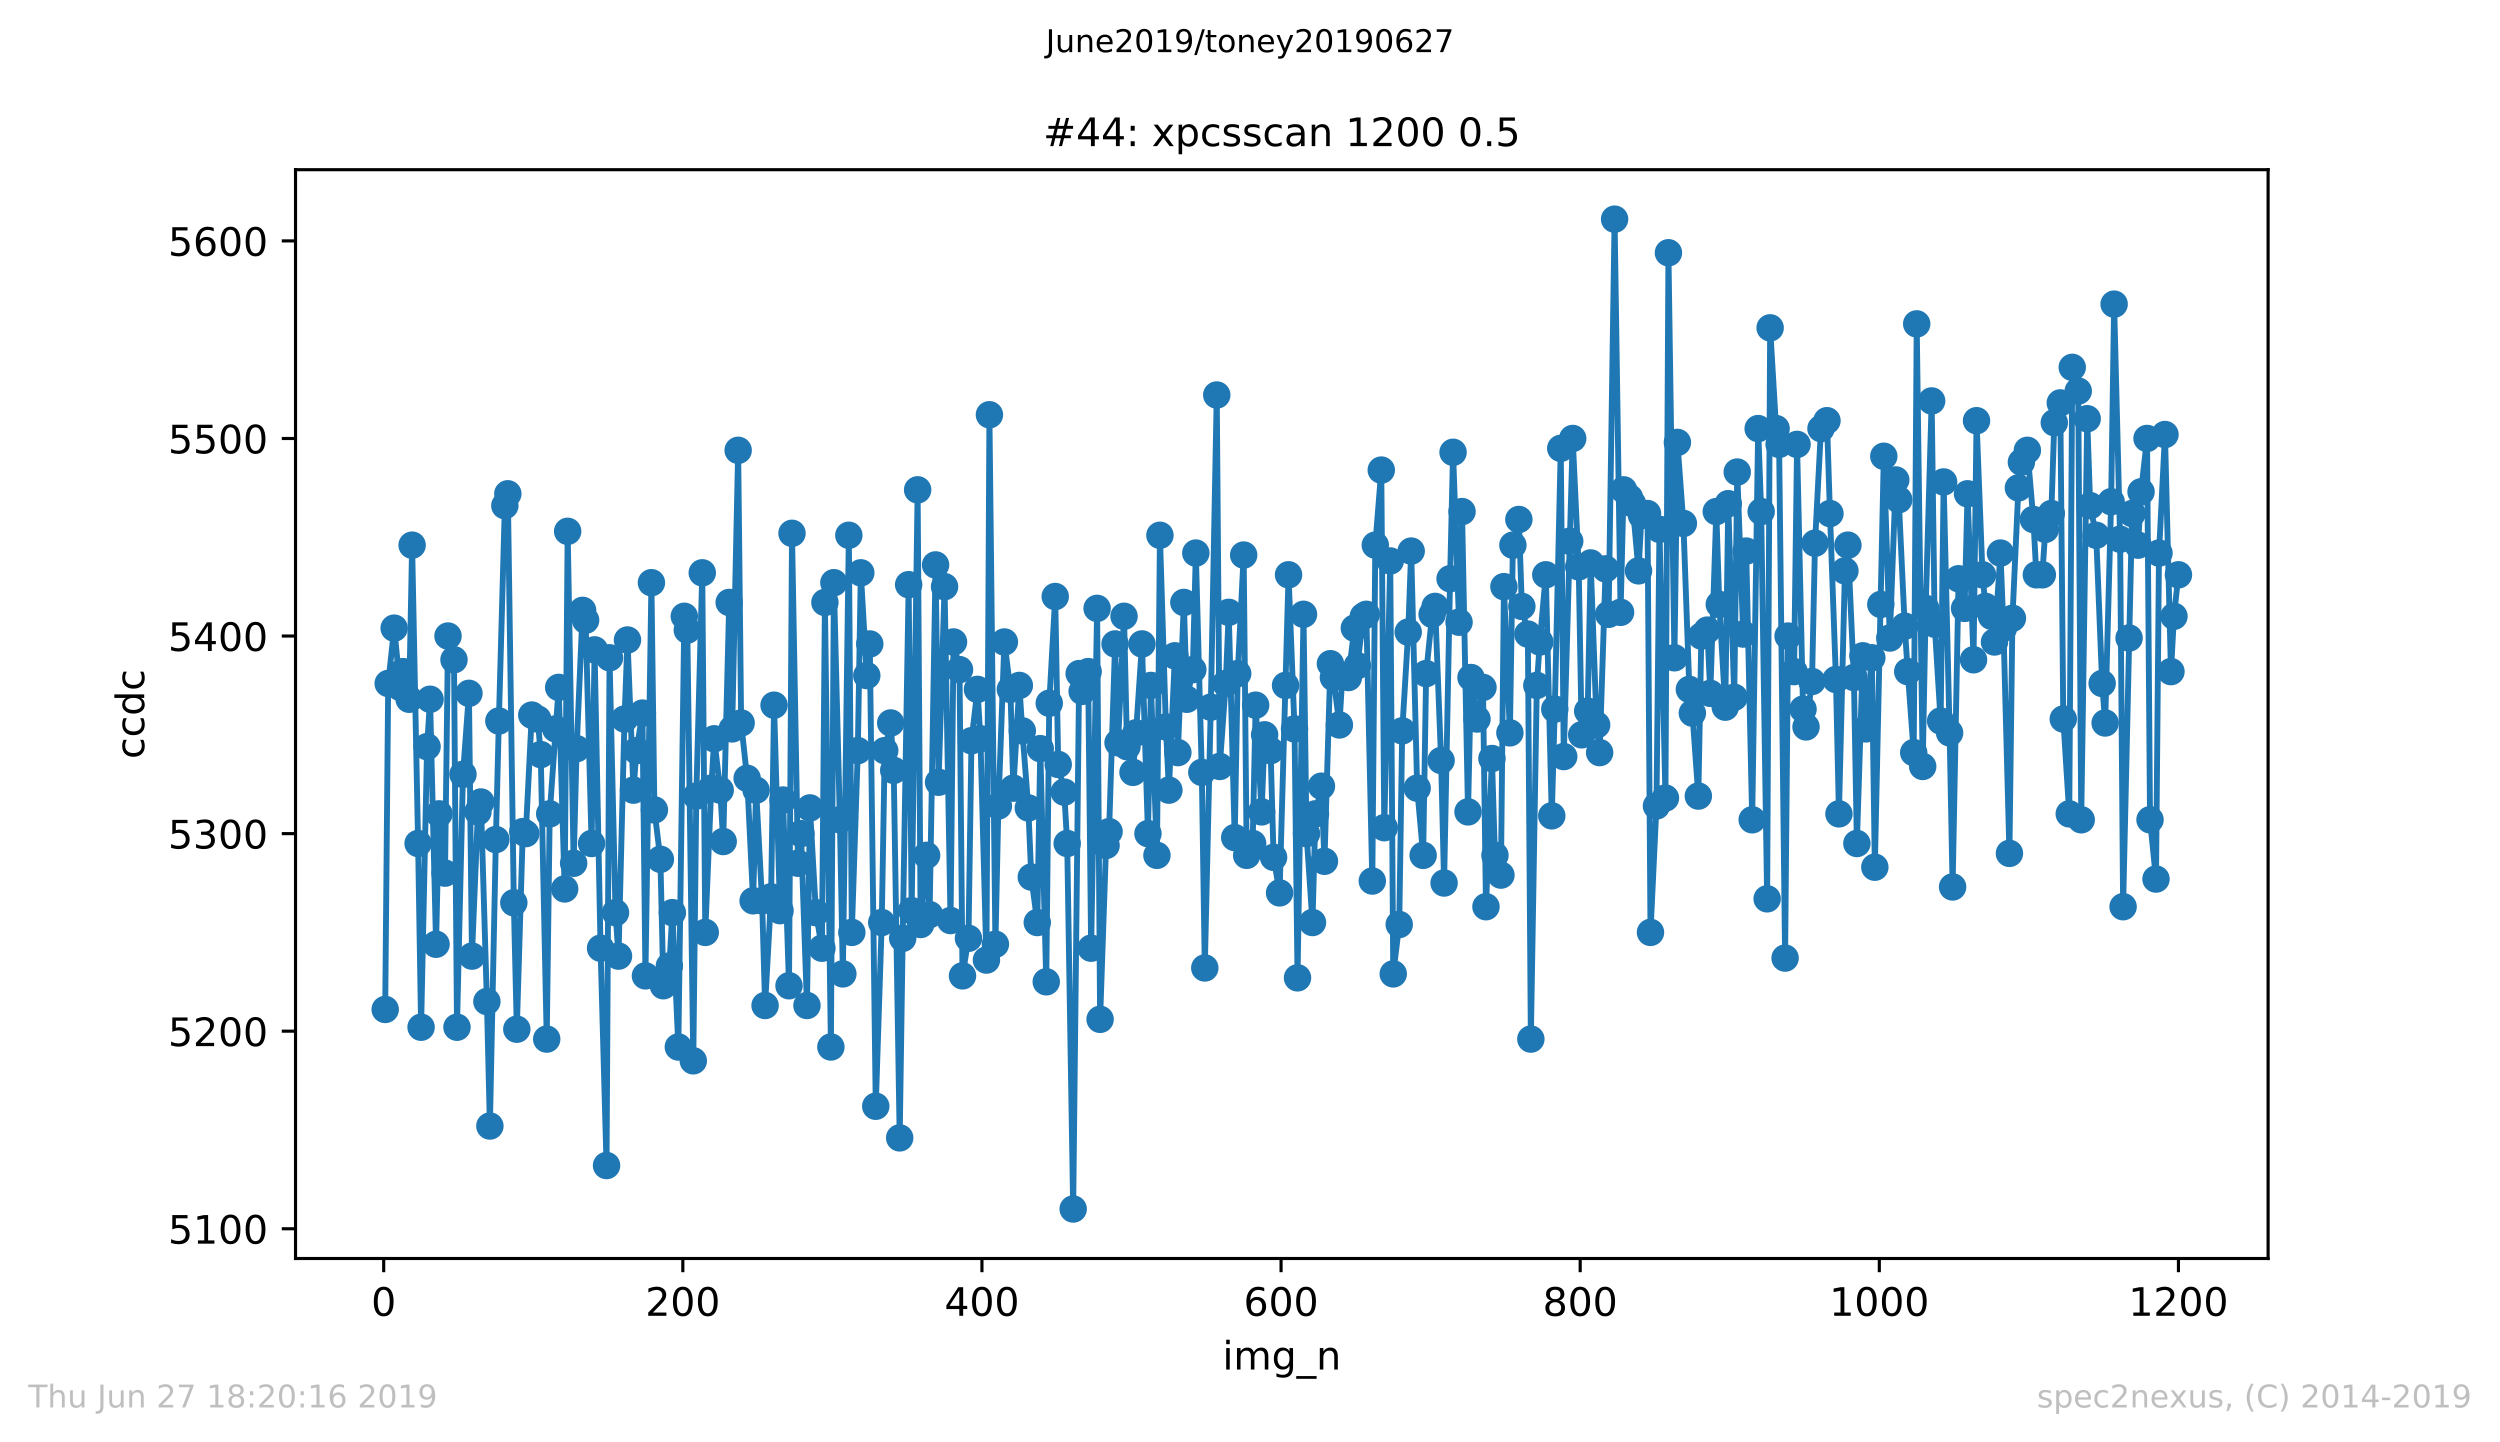 <?xml version="1.0" encoding="utf-8" standalone="no"?>
<!DOCTYPE svg PUBLIC "-//W3C//DTD SVG 1.1//EN"
  "http://www.w3.org/Graphics/SVG/1.1/DTD/svg11.dtd">
<!-- Created with matplotlib (https://matplotlib.org/) -->
<svg height="367.2pt" version="1.1" viewBox="0 0 636.48 367.2" width="636.48pt" xmlns="http://www.w3.org/2000/svg" xmlns:xlink="http://www.w3.org/1999/xlink">
 <defs>
  <style type="text/css">
*{stroke-linecap:butt;stroke-linejoin:round;white-space:pre;}
  </style>
 </defs>
 <g id="figure_1">
  <g id="patch_1">
   <path d="M 0 367.2 
L 636.48 367.2 
L 636.48 0 
L 0 0 
z
" style="fill:#ffffff;"/>
  </g>
  <g id="axes_1">
   <g id="patch_2">
    <path d="M 75.24 320.4 
L 577.44 320.4 
L 577.44 43.2 
L 75.24 43.2 
z
" style="fill:#ffffff;"/>
   </g>
   <g id="matplotlib.axis_1">
    <g id="xtick_1">
     <g id="line2d_1">
      <defs>
       <path d="M 0 0 
L 0 3.5 
" id="m522063bbaa" style="stroke:#000000;stroke-width:0.8;"/>
      </defs>
      <g>
       <use style="stroke:#000000;stroke-width:0.8;" x="97.687" xlink:href="#m522063bbaa" y="320.4"/>
      </g>
     </g>
     <g id="text_1">
      <!-- 0 -->
      <defs>
       <path d="M 31.781 66.406 
Q 24.172 66.406 20.328 58.906 
Q 16.5 51.422 16.5 36.375 
Q 16.5 21.391 20.328 13.891 
Q 24.172 6.391 31.781 6.391 
Q 39.453 6.391 43.281 13.891 
Q 47.125 21.391 47.125 36.375 
Q 47.125 51.422 43.281 58.906 
Q 39.453 66.406 31.781 66.406 
z
M 31.781 74.219 
Q 44.047 74.219 50.516 64.516 
Q 56.984 54.828 56.984 36.375 
Q 56.984 17.969 50.516 8.266 
Q 44.047 -1.422 31.781 -1.422 
Q 19.531 -1.422 13.062 8.266 
Q 6.594 17.969 6.594 36.375 
Q 6.594 54.828 13.062 64.516 
Q 19.531 74.219 31.781 74.219 
z
" id="DejaVuSans-48"/>
      </defs>
      <g transform="translate(94.505 334.998)scale(0.1 -0.1)">
       <use xlink:href="#DejaVuSans-48"/>
      </g>
     </g>
    </g>
    <g id="xtick_2">
     <g id="line2d_2">
      <g>
       <use style="stroke:#000000;stroke-width:0.8;" x="173.841" xlink:href="#m522063bbaa" y="320.4"/>
      </g>
     </g>
     <g id="text_2">
      <!-- 200 -->
      <defs>
       <path d="M 19.188 8.297 
L 53.609 8.297 
L 53.609 0 
L 7.328 0 
L 7.328 8.297 
Q 12.938 14.109 22.625 23.891 
Q 32.328 33.688 34.812 36.531 
Q 39.547 41.844 41.422 45.531 
Q 43.312 49.219 43.312 52.781 
Q 43.312 58.594 39.234 62.25 
Q 35.156 65.922 28.609 65.922 
Q 23.969 65.922 18.812 64.312 
Q 13.672 62.703 7.812 59.422 
L 7.812 69.391 
Q 13.766 71.781 18.938 73 
Q 24.125 74.219 28.422 74.219 
Q 39.75 74.219 46.484 68.547 
Q 53.219 62.891 53.219 53.422 
Q 53.219 48.922 51.531 44.891 
Q 49.859 40.875 45.406 35.406 
Q 44.188 33.984 37.641 27.219 
Q 31.109 20.453 19.188 8.297 
z
" id="DejaVuSans-50"/>
      </defs>
      <g transform="translate(164.297 334.998)scale(0.1 -0.1)">
       <use xlink:href="#DejaVuSans-50"/>
       <use x="63.623" xlink:href="#DejaVuSans-48"/>
       <use x="127.246" xlink:href="#DejaVuSans-48"/>
      </g>
     </g>
    </g>
    <g id="xtick_3">
     <g id="line2d_3">
      <g>
       <use style="stroke:#000000;stroke-width:0.8;" x="249.995" xlink:href="#m522063bbaa" y="320.4"/>
      </g>
     </g>
     <g id="text_3">
      <!-- 400 -->
      <defs>
       <path d="M 37.797 64.312 
L 12.891 25.391 
L 37.797 25.391 
z
M 35.203 72.906 
L 47.609 72.906 
L 47.609 25.391 
L 58.016 25.391 
L 58.016 17.188 
L 47.609 17.188 
L 47.609 0 
L 37.797 0 
L 37.797 17.188 
L 4.891 17.188 
L 4.891 26.703 
z
" id="DejaVuSans-52"/>
      </defs>
      <g transform="translate(240.451 334.998)scale(0.1 -0.1)">
       <use xlink:href="#DejaVuSans-52"/>
       <use x="63.623" xlink:href="#DejaVuSans-48"/>
       <use x="127.246" xlink:href="#DejaVuSans-48"/>
      </g>
     </g>
    </g>
    <g id="xtick_4">
     <g id="line2d_4">
      <g>
       <use style="stroke:#000000;stroke-width:0.8;" x="326.15" xlink:href="#m522063bbaa" y="320.4"/>
      </g>
     </g>
     <g id="text_4">
      <!-- 600 -->
      <defs>
       <path d="M 33.016 40.375 
Q 26.375 40.375 22.484 35.828 
Q 18.609 31.297 18.609 23.391 
Q 18.609 15.531 22.484 10.953 
Q 26.375 6.391 33.016 6.391 
Q 39.656 6.391 43.531 10.953 
Q 47.406 15.531 47.406 23.391 
Q 47.406 31.297 43.531 35.828 
Q 39.656 40.375 33.016 40.375 
z
M 52.594 71.297 
L 52.594 62.312 
Q 48.875 64.062 45.094 64.984 
Q 41.312 65.922 37.594 65.922 
Q 27.828 65.922 22.672 59.328 
Q 17.531 52.734 16.797 39.406 
Q 19.672 43.656 24.016 45.922 
Q 28.375 48.188 33.594 48.188 
Q 44.578 48.188 50.953 41.516 
Q 57.328 34.859 57.328 23.391 
Q 57.328 12.156 50.688 5.359 
Q 44.047 -1.422 33.016 -1.422 
Q 20.359 -1.422 13.672 8.266 
Q 6.984 17.969 6.984 36.375 
Q 6.984 53.656 15.188 63.938 
Q 23.391 74.219 37.203 74.219 
Q 40.922 74.219 44.703 73.484 
Q 48.484 72.75 52.594 71.297 
z
" id="DejaVuSans-54"/>
      </defs>
      <g transform="translate(316.606 334.998)scale(0.1 -0.1)">
       <use xlink:href="#DejaVuSans-54"/>
       <use x="63.623" xlink:href="#DejaVuSans-48"/>
       <use x="127.246" xlink:href="#DejaVuSans-48"/>
      </g>
     </g>
    </g>
    <g id="xtick_5">
     <g id="line2d_5">
      <g>
       <use style="stroke:#000000;stroke-width:0.8;" x="402.304" xlink:href="#m522063bbaa" y="320.4"/>
      </g>
     </g>
     <g id="text_5">
      <!-- 800 -->
      <defs>
       <path d="M 31.781 34.625 
Q 24.75 34.625 20.719 30.859 
Q 16.703 27.094 16.703 20.516 
Q 16.703 13.922 20.719 10.156 
Q 24.75 6.391 31.781 6.391 
Q 38.812 6.391 42.859 10.172 
Q 46.922 13.969 46.922 20.516 
Q 46.922 27.094 42.891 30.859 
Q 38.875 34.625 31.781 34.625 
z
M 21.922 38.812 
Q 15.578 40.375 12.031 44.719 
Q 8.5 49.078 8.5 55.328 
Q 8.5 64.062 14.719 69.141 
Q 20.953 74.219 31.781 74.219 
Q 42.672 74.219 48.875 69.141 
Q 55.078 64.062 55.078 55.328 
Q 55.078 49.078 51.531 44.719 
Q 48 40.375 41.703 38.812 
Q 48.828 37.156 52.797 32.312 
Q 56.781 27.484 56.781 20.516 
Q 56.781 9.906 50.312 4.234 
Q 43.844 -1.422 31.781 -1.422 
Q 19.734 -1.422 13.25 4.234 
Q 6.781 9.906 6.781 20.516 
Q 6.781 27.484 10.781 32.312 
Q 14.797 37.156 21.922 38.812 
z
M 18.312 54.391 
Q 18.312 48.734 21.844 45.562 
Q 25.391 42.391 31.781 42.391 
Q 38.141 42.391 41.719 45.562 
Q 45.312 48.734 45.312 54.391 
Q 45.312 60.062 41.719 63.234 
Q 38.141 66.406 31.781 66.406 
Q 25.391 66.406 21.844 63.234 
Q 18.312 60.062 18.312 54.391 
z
" id="DejaVuSans-56"/>
      </defs>
      <g transform="translate(392.76 334.998)scale(0.1 -0.1)">
       <use xlink:href="#DejaVuSans-56"/>
       <use x="63.623" xlink:href="#DejaVuSans-48"/>
       <use x="127.246" xlink:href="#DejaVuSans-48"/>
      </g>
     </g>
    </g>
    <g id="xtick_6">
     <g id="line2d_6">
      <g>
       <use style="stroke:#000000;stroke-width:0.8;" x="478.458" xlink:href="#m522063bbaa" y="320.4"/>
      </g>
     </g>
     <g id="text_6">
      <!-- 1000 -->
      <defs>
       <path d="M 12.406 8.297 
L 28.516 8.297 
L 28.516 63.922 
L 10.984 60.406 
L 10.984 69.391 
L 28.422 72.906 
L 38.281 72.906 
L 38.281 8.297 
L 54.391 8.297 
L 54.391 0 
L 12.406 0 
z
" id="DejaVuSans-49"/>
      </defs>
      <g transform="translate(465.733 334.998)scale(0.1 -0.1)">
       <use xlink:href="#DejaVuSans-49"/>
       <use x="63.623" xlink:href="#DejaVuSans-48"/>
       <use x="127.246" xlink:href="#DejaVuSans-48"/>
       <use x="190.869" xlink:href="#DejaVuSans-48"/>
      </g>
     </g>
    </g>
    <g id="xtick_7">
     <g id="line2d_7">
      <g>
       <use style="stroke:#000000;stroke-width:0.8;" x="554.613" xlink:href="#m522063bbaa" y="320.4"/>
      </g>
     </g>
     <g id="text_7">
      <!-- 1200 -->
      <g transform="translate(541.888 334.998)scale(0.1 -0.1)">
       <use xlink:href="#DejaVuSans-49"/>
       <use x="63.623" xlink:href="#DejaVuSans-50"/>
       <use x="127.246" xlink:href="#DejaVuSans-48"/>
       <use x="190.869" xlink:href="#DejaVuSans-48"/>
      </g>
     </g>
    </g>
    <g id="text_8">
     <!-- img_n -->
     <defs>
      <path d="M 9.422 54.688 
L 18.406 54.688 
L 18.406 0 
L 9.422 0 
z
M 9.422 75.984 
L 18.406 75.984 
L 18.406 64.594 
L 9.422 64.594 
z
" id="DejaVuSans-105"/>
      <path d="M 52 44.188 
Q 55.375 50.25 60.062 53.125 
Q 64.75 56 71.094 56 
Q 79.641 56 84.281 50.016 
Q 88.922 44.047 88.922 33.016 
L 88.922 0 
L 79.891 0 
L 79.891 32.719 
Q 79.891 40.578 77.094 44.375 
Q 74.312 48.188 68.609 48.188 
Q 61.625 48.188 57.562 43.547 
Q 53.516 38.922 53.516 30.906 
L 53.516 0 
L 44.484 0 
L 44.484 32.719 
Q 44.484 40.625 41.703 44.406 
Q 38.922 48.188 33.109 48.188 
Q 26.219 48.188 22.156 43.531 
Q 18.109 38.875 18.109 30.906 
L 18.109 0 
L 9.078 0 
L 9.078 54.688 
L 18.109 54.688 
L 18.109 46.188 
Q 21.188 51.219 25.484 53.609 
Q 29.781 56 35.688 56 
Q 41.656 56 45.828 52.969 
Q 50 49.953 52 44.188 
z
" id="DejaVuSans-109"/>
      <path d="M 45.406 27.984 
Q 45.406 37.75 41.375 43.109 
Q 37.359 48.484 30.078 48.484 
Q 22.859 48.484 18.828 43.109 
Q 14.797 37.75 14.797 27.984 
Q 14.797 18.266 18.828 12.891 
Q 22.859 7.516 30.078 7.516 
Q 37.359 7.516 41.375 12.891 
Q 45.406 18.266 45.406 27.984 
z
M 54.391 6.781 
Q 54.391 -7.172 48.188 -13.984 
Q 42 -20.797 29.203 -20.797 
Q 24.469 -20.797 20.266 -20.094 
Q 16.062 -19.391 12.109 -17.922 
L 12.109 -9.188 
Q 16.062 -11.328 19.922 -12.344 
Q 23.781 -13.375 27.781 -13.375 
Q 36.625 -13.375 41.016 -8.766 
Q 45.406 -4.156 45.406 5.172 
L 45.406 9.625 
Q 42.625 4.781 38.281 2.391 
Q 33.938 0 27.875 0 
Q 17.828 0 11.672 7.656 
Q 5.516 15.328 5.516 27.984 
Q 5.516 40.672 11.672 48.328 
Q 17.828 56 27.875 56 
Q 33.938 56 38.281 53.609 
Q 42.625 51.219 45.406 46.391 
L 45.406 54.688 
L 54.391 54.688 
z
" id="DejaVuSans-103"/>
      <path d="M 50.984 -16.609 
L 50.984 -23.578 
L -0.984 -23.578 
L -0.984 -16.609 
z
" id="DejaVuSans-95"/>
      <path d="M 54.891 33.016 
L 54.891 0 
L 45.906 0 
L 45.906 32.719 
Q 45.906 40.484 42.875 44.328 
Q 39.844 48.188 33.797 48.188 
Q 26.516 48.188 22.312 43.547 
Q 18.109 38.922 18.109 30.906 
L 18.109 0 
L 9.078 0 
L 9.078 54.688 
L 18.109 54.688 
L 18.109 46.188 
Q 21.344 51.125 25.703 53.562 
Q 30.078 56 35.797 56 
Q 45.219 56 50.047 50.172 
Q 54.891 44.344 54.891 33.016 
z
" id="DejaVuSans-110"/>
     </defs>
     <g transform="translate(311.238 348.677)scale(0.1 -0.1)">
      <use xlink:href="#DejaVuSans-105"/>
      <use x="27.783" xlink:href="#DejaVuSans-109"/>
      <use x="125.195" xlink:href="#DejaVuSans-103"/>
      <use x="188.672" xlink:href="#DejaVuSans-95"/>
      <use x="238.672" xlink:href="#DejaVuSans-110"/>
     </g>
    </g>
   </g>
   <g id="matplotlib.axis_2">
    <g id="ytick_1">
     <g id="line2d_8">
      <defs>
       <path d="M 0 0 
L -3.5 0 
" id="mb5ebccd6c6" style="stroke:#000000;stroke-width:0.8;"/>
      </defs>
      <g>
       <use style="stroke:#000000;stroke-width:0.8;" x="75.24" xlink:href="#mb5ebccd6c6" y="312.83"/>
      </g>
     </g>
     <g id="text_9">
      <!-- 5100 -->
      <defs>
       <path d="M 10.797 72.906 
L 49.516 72.906 
L 49.516 64.594 
L 19.828 64.594 
L 19.828 46.734 
Q 21.969 47.469 24.109 47.828 
Q 26.266 48.188 28.422 48.188 
Q 40.625 48.188 47.75 41.5 
Q 54.891 34.812 54.891 23.391 
Q 54.891 11.625 47.562 5.094 
Q 40.234 -1.422 26.906 -1.422 
Q 22.312 -1.422 17.547 -0.641 
Q 12.797 0.141 7.719 1.703 
L 7.719 11.625 
Q 12.109 9.234 16.797 8.062 
Q 21.484 6.891 26.703 6.891 
Q 35.156 6.891 40.078 11.328 
Q 45.016 15.766 45.016 23.391 
Q 45.016 31 40.078 35.438 
Q 35.156 39.891 26.703 39.891 
Q 22.75 39.891 18.812 39.016 
Q 14.891 38.141 10.797 36.281 
z
" id="DejaVuSans-53"/>
      </defs>
      <g transform="translate(42.79 316.629)scale(0.1 -0.1)">
       <use xlink:href="#DejaVuSans-53"/>
       <use x="63.623" xlink:href="#DejaVuSans-49"/>
       <use x="127.246" xlink:href="#DejaVuSans-48"/>
       <use x="190.869" xlink:href="#DejaVuSans-48"/>
      </g>
     </g>
    </g>
    <g id="ytick_2">
     <g id="line2d_9">
      <g>
       <use style="stroke:#000000;stroke-width:0.8;" x="75.24" xlink:href="#mb5ebccd6c6" y="262.531"/>
      </g>
     </g>
     <g id="text_10">
      <!-- 5200 -->
      <g transform="translate(42.79 266.33)scale(0.1 -0.1)">
       <use xlink:href="#DejaVuSans-53"/>
       <use x="63.623" xlink:href="#DejaVuSans-50"/>
       <use x="127.246" xlink:href="#DejaVuSans-48"/>
       <use x="190.869" xlink:href="#DejaVuSans-48"/>
      </g>
     </g>
    </g>
    <g id="ytick_3">
     <g id="line2d_10">
      <g>
       <use style="stroke:#000000;stroke-width:0.8;" x="75.24" xlink:href="#mb5ebccd6c6" y="212.231"/>
      </g>
     </g>
     <g id="text_11">
      <!-- 5300 -->
      <defs>
       <path d="M 40.578 39.312 
Q 47.656 37.797 51.625 33 
Q 55.609 28.219 55.609 21.188 
Q 55.609 10.406 48.188 4.484 
Q 40.766 -1.422 27.094 -1.422 
Q 22.516 -1.422 17.656 -0.516 
Q 12.797 0.391 7.625 2.203 
L 7.625 11.719 
Q 11.719 9.328 16.594 8.109 
Q 21.484 6.891 26.812 6.891 
Q 36.078 6.891 40.938 10.547 
Q 45.797 14.203 45.797 21.188 
Q 45.797 27.641 41.281 31.266 
Q 36.766 34.906 28.719 34.906 
L 20.219 34.906 
L 20.219 43.016 
L 29.109 43.016 
Q 36.375 43.016 40.234 45.922 
Q 44.094 48.828 44.094 54.297 
Q 44.094 59.906 40.109 62.906 
Q 36.141 65.922 28.719 65.922 
Q 24.656 65.922 20.016 65.031 
Q 15.375 64.156 9.812 62.312 
L 9.812 71.094 
Q 15.438 72.656 20.344 73.438 
Q 25.25 74.219 29.594 74.219 
Q 40.828 74.219 47.359 69.109 
Q 53.906 64.016 53.906 55.328 
Q 53.906 49.266 50.438 45.094 
Q 46.969 40.922 40.578 39.312 
z
" id="DejaVuSans-51"/>
      </defs>
      <g transform="translate(42.79 216.03)scale(0.1 -0.1)">
       <use xlink:href="#DejaVuSans-53"/>
       <use x="63.623" xlink:href="#DejaVuSans-51"/>
       <use x="127.246" xlink:href="#DejaVuSans-48"/>
       <use x="190.869" xlink:href="#DejaVuSans-48"/>
      </g>
     </g>
    </g>
    <g id="ytick_4">
     <g id="line2d_11">
      <g>
       <use style="stroke:#000000;stroke-width:0.8;" x="75.24" xlink:href="#mb5ebccd6c6" y="161.932"/>
      </g>
     </g>
     <g id="text_12">
      <!-- 5400 -->
      <g transform="translate(42.79 165.731)scale(0.1 -0.1)">
       <use xlink:href="#DejaVuSans-53"/>
       <use x="63.623" xlink:href="#DejaVuSans-52"/>
       <use x="127.246" xlink:href="#DejaVuSans-48"/>
       <use x="190.869" xlink:href="#DejaVuSans-48"/>
      </g>
     </g>
    </g>
    <g id="ytick_5">
     <g id="line2d_12">
      <g>
       <use style="stroke:#000000;stroke-width:0.8;" x="75.24" xlink:href="#mb5ebccd6c6" y="111.632"/>
      </g>
     </g>
     <g id="text_13">
      <!-- 5500 -->
      <g transform="translate(42.79 115.432)scale(0.1 -0.1)">
       <use xlink:href="#DejaVuSans-53"/>
       <use x="63.623" xlink:href="#DejaVuSans-53"/>
       <use x="127.246" xlink:href="#DejaVuSans-48"/>
       <use x="190.869" xlink:href="#DejaVuSans-48"/>
      </g>
     </g>
    </g>
    <g id="ytick_6">
     <g id="line2d_13">
      <g>
       <use style="stroke:#000000;stroke-width:0.8;" x="75.24" xlink:href="#mb5ebccd6c6" y="61.333"/>
      </g>
     </g>
     <g id="text_14">
      <!-- 5600 -->
      <g transform="translate(42.79 65.132)scale(0.1 -0.1)">
       <use xlink:href="#DejaVuSans-53"/>
       <use x="63.623" xlink:href="#DejaVuSans-54"/>
       <use x="127.246" xlink:href="#DejaVuSans-48"/>
       <use x="190.869" xlink:href="#DejaVuSans-48"/>
      </g>
     </g>
    </g>
    <g id="text_15">
     <!-- ccdc -->
     <defs>
      <path d="M 48.781 52.594 
L 48.781 44.188 
Q 44.969 46.297 41.141 47.344 
Q 37.312 48.391 33.406 48.391 
Q 24.656 48.391 19.812 42.844 
Q 14.984 37.312 14.984 27.297 
Q 14.984 17.281 19.812 11.734 
Q 24.656 6.203 33.406 6.203 
Q 37.312 6.203 41.141 7.25 
Q 44.969 8.297 48.781 10.406 
L 48.781 2.094 
Q 45.016 0.344 40.984 -0.531 
Q 36.969 -1.422 32.422 -1.422 
Q 20.062 -1.422 12.781 6.344 
Q 5.516 14.109 5.516 27.297 
Q 5.516 40.672 12.859 48.328 
Q 20.219 56 33.016 56 
Q 37.156 56 41.109 55.141 
Q 45.062 54.297 48.781 52.594 
z
" id="DejaVuSans-99"/>
      <path d="M 45.406 46.391 
L 45.406 75.984 
L 54.391 75.984 
L 54.391 0 
L 45.406 0 
L 45.406 8.203 
Q 42.578 3.328 38.25 0.953 
Q 33.938 -1.422 27.875 -1.422 
Q 17.969 -1.422 11.734 6.484 
Q 5.516 14.406 5.516 27.297 
Q 5.516 40.188 11.734 48.094 
Q 17.969 56 27.875 56 
Q 33.938 56 38.25 53.625 
Q 42.578 51.266 45.406 46.391 
z
M 14.797 27.297 
Q 14.797 17.391 18.875 11.75 
Q 22.953 6.109 30.078 6.109 
Q 37.203 6.109 41.297 11.75 
Q 45.406 17.391 45.406 27.297 
Q 45.406 37.203 41.297 42.844 
Q 37.203 48.484 30.078 48.484 
Q 22.953 48.484 18.875 42.844 
Q 14.797 37.203 14.797 27.297 
z
" id="DejaVuSans-100"/>
     </defs>
     <g transform="translate(36.71 193.222)rotate(-90)scale(0.1 -0.1)">
      <use xlink:href="#DejaVuSans-99"/>
      <use x="54.98" xlink:href="#DejaVuSans-99"/>
      <use x="109.961" xlink:href="#DejaVuSans-100"/>
      <use x="173.438" xlink:href="#DejaVuSans-99"/>
     </g>
    </g>
   </g>
   <g id="line2d_14">
    <path clip-path="url(#pebc04ca86c)" d="M 98.067 256.998 
L 98.829 174.004 
L 100.352 159.92 
L 101.875 175.01 
L 102.637 170.986 
L 104.16 178.028 
L 104.921 138.794 
L 106.444 214.746 
L 107.206 261.525 
L 108.729 190.099 
L 109.49 178.028 
L 111.014 240.399 
L 111.775 207.201 
L 113.298 222.291 
L 114.06 161.932 
L 115.583 167.968 
L 116.344 261.525 
L 117.867 197.141 
L 119.39 176.519 
L 120.152 243.417 
L 121.675 206.698 
L 122.437 204.183 
L 123.96 254.986 
L 124.721 286.674 
L 126.244 213.74 
L 127.006 183.56 
L 128.529 128.734 
L 129.291 125.716 
L 130.814 229.836 
L 131.575 262.028 
L 133.098 211.728 
L 133.86 212.231 
L 135.383 182.051 
L 136.906 183.057 
L 137.668 192.111 
L 139.191 264.543 
L 139.952 207.201 
L 142.237 175.01 
L 143.76 226.315 
L 144.521 135.273 
L 146.045 219.776 
L 146.806 190.602 
L 148.329 155.393 
L 149.091 157.908 
L 150.614 214.746 
L 151.375 165.453 
L 152.898 241.405 
L 154.422 296.734 
L 155.183 167.465 
L 156.706 232.351 
L 157.468 243.417 
L 158.991 183.057 
L 159.752 162.938 
L 161.275 201.165 
L 162.037 191.105 
L 163.56 181.549 
L 164.322 248.447 
L 165.845 148.351 
L 166.606 206.195 
L 168.129 218.77 
L 168.891 250.962 
L 170.414 245.932 
L 171.175 232.351 
L 172.699 266.554 
L 174.222 156.902 
L 174.983 160.423 
L 176.506 270.075 
L 177.268 202.674 
L 178.791 145.836 
L 179.552 237.381 
L 181.076 200.662 
L 181.837 188.087 
L 183.36 201.165 
L 184.122 214.243 
L 185.645 153.381 
L 186.406 185.572 
L 187.929 114.65 
L 188.691 184.063 
L 190.214 198.147 
L 191.737 229.333 
L 192.499 201.165 
L 194.022 229.333 
L 194.783 255.992 
L 196.306 228.327 
L 197.068 179.537 
L 198.591 231.848 
L 199.353 203.68 
L 200.876 250.962 
L 201.637 135.776 
L 203.16 219.776 
L 203.922 212.231 
L 205.445 255.992 
L 206.206 205.692 
L 207.73 232.351 
L 209.253 241.405 
L 210.014 153.381 
L 211.537 266.554 
L 212.299 148.351 
L 213.822 208.71 
L 214.583 247.944 
L 216.107 136.279 
L 216.868 237.381 
L 218.391 191.105 
L 219.153 145.836 
L 220.676 171.992 
L 221.437 163.944 
L 222.96 281.644 
L 224.484 234.866 
L 225.245 191.105 
L 226.768 184.063 
L 227.53 196.135 
L 229.053 289.692 
L 229.814 238.89 
L 231.337 148.854 
L 232.099 231.848 
L 233.622 124.71 
L 234.384 235.369 
L 235.907 217.764 
L 236.668 232.854 
L 238.191 143.824 
L 238.953 199.153 
L 240.476 149.357 
L 241.999 234.363 
L 242.761 163.441 
L 244.284 170.483 
L 245.045 248.447 
L 246.568 238.89 
L 247.33 188.59 
L 248.853 175.513 
L 249.614 188.087 
L 251.138 244.423 
L 251.899 105.596 
L 253.422 240.399 
L 254.184 205.189 
L 255.707 163.441 
L 257.23 175.513 
L 257.991 200.662 
L 259.515 174.507 
L 260.276 186.075 
L 261.799 205.692 
L 262.561 223.297 
L 264.084 234.866 
L 264.845 190.602 
L 266.368 249.956 
L 267.13 179.034 
L 268.653 151.872 
L 269.415 194.626 
L 270.938 201.668 
L 271.699 214.746 
L 273.222 307.8 
L 274.745 171.489 
L 275.507 176.016 
L 277.03 170.986 
L 277.792 241.405 
L 279.315 154.89 
L 280.076 259.513 
L 281.599 215.249 
L 282.361 211.728 
L 283.884 163.944 
L 284.645 189.093 
L 286.169 156.902 
L 286.93 190.099 
L 288.453 196.638 
L 289.215 186.578 
L 290.738 163.944 
L 292.261 212.231 
L 293.022 174.507 
L 294.546 217.764 
L 295.307 136.279 
L 296.83 185.069 
L 297.592 201.165 
L 299.115 166.962 
L 299.876 191.608 
L 301.399 153.381 
L 302.161 178.028 
L 303.684 170.483 
L 304.446 140.806 
L 305.969 196.638 
L 306.73 246.435 
L 308.253 180.04 
L 309.776 100.566 
L 310.538 195.129 
L 312.061 174.004 
L 312.823 155.896 
L 314.346 213.237 
L 315.107 171.489 
L 316.63 141.309 
L 317.392 217.764 
L 318.915 214.746 
L 319.676 179.537 
L 321.2 206.698 
L 321.961 187.081 
L 323.484 191.105 
L 324.246 218.267 
L 325.769 227.321 
L 328.053 146.339 
L 329.577 185.572 
L 330.338 248.95 
L 331.861 156.399 
L 332.623 212.231 
L 334.146 234.866 
L 334.907 207.201 
L 336.43 200.159 
L 337.192 219.273 
L 338.715 168.974 
L 339.477 172.495 
L 341 184.566 
L 341.761 171.992 
L 343.284 172.495 
L 344.807 159.92 
L 345.569 169.477 
L 347.092 156.902 
L 347.854 156.399 
L 349.377 224.303 
L 350.138 138.794 
L 351.661 119.68 
L 352.423 210.722 
L 353.946 142.818 
L 354.708 247.944 
L 356.231 235.369 
L 356.992 186.075 
L 358.515 160.926 
L 359.277 140.303 
L 360.8 200.662 
L 362.323 217.764 
L 363.084 171.489 
L 364.608 156.399 
L 365.369 154.387 
L 366.892 193.62 
L 367.654 224.806 
L 369.177 147.345 
L 369.938 115.153 
L 371.461 158.411 
L 372.223 130.243 
L 373.746 206.698 
L 374.508 172.495 
L 376.031 183.057 
L 377.554 175.01 
L 378.315 230.842 
L 379.838 193.117 
L 380.6 217.764 
L 382.123 222.794 
L 382.885 149.357 
L 384.408 186.578 
L 385.169 138.794 
L 386.692 132.255 
L 387.454 154.387 
L 388.977 161.429 
L 389.739 264.543 
L 391.262 174.507 
L 392.023 163.441 
L 393.546 146.339 
L 395.069 207.704 
L 395.831 180.543 
L 397.354 114.147 
L 398.115 192.614 
L 400.4 111.632 
L 401.923 144.327 
L 402.685 187.081 
L 404.208 181.046 
L 404.969 143.321 
L 406.492 184.566 
L 407.254 191.608 
L 408.777 144.83 
L 409.539 156.399 
L 411.062 55.8 
L 412.585 155.896 
L 413.346 124.71 
L 414.869 126.722 
L 415.631 128.231 
L 417.154 145.333 
L 417.916 131.249 
L 419.439 130.746 
L 420.2 237.381 
L 421.723 205.189 
L 422.485 134.77 
L 424.008 203.177 
L 424.77 64.351 
L 426.293 167.465 
L 427.054 112.638 
L 428.577 133.261 
L 430.1 175.513 
L 430.862 181.549 
L 432.385 202.674 
L 433.147 161.932 
L 434.67 160.423 
L 435.431 176.519 
L 436.954 130.243 
L 437.716 153.884 
L 439.239 180.04 
L 440 128.231 
L 441.523 177.525 
L 442.285 120.183 
L 443.808 161.429 
L 444.57 140.303 
L 446.093 208.71 
L 447.616 109.117 
L 448.377 130.243 
L 449.9 228.83 
L 450.662 83.465 
L 452.185 109.117 
L 452.947 113.141 
L 454.47 243.92 
L 455.231 161.932 
L 456.754 170.986 
L 457.516 113.141 
L 459.039 180.543 
L 459.801 185.069 
L 461.324 173.501 
L 462.085 138.291 
L 463.608 109.117 
L 465.131 107.105 
L 465.893 130.746 
L 467.416 172.998 
L 468.178 207.201 
L 469.701 145.333 
L 470.462 138.794 
L 471.985 172.495 
L 472.747 214.746 
L 474.27 166.962 
L 475.031 185.572 
L 476.554 167.465 
L 477.316 220.782 
L 479.601 116.159 
L 481.124 162.435 
L 482.647 122.195 
L 483.408 127.225 
L 484.931 159.417 
L 485.693 170.986 
L 487.216 191.608 
L 487.978 82.459 
L 489.501 195.129 
L 490.262 154.89 
L 491.785 102.075 
L 492.547 158.914 
L 494.07 183.56 
L 494.832 122.698 
L 496.355 186.578 
L 497.116 225.812 
L 498.639 147.345 
L 500.162 154.89 
L 500.924 125.716 
L 502.447 167.968 
L 503.209 107.105 
L 504.732 146.339 
L 505.493 154.387 
L 507.016 156.902 
L 507.778 163.441 
L 509.301 140.806 
L 510.062 159.92 
L 511.586 217.261 
L 512.347 157.405 
L 513.87 124.207 
L 514.632 117.668 
L 516.155 114.65 
L 517.678 132.255 
L 518.439 146.339 
L 519.962 146.339 
L 520.724 134.77 
L 522.247 130.746 
L 523.009 107.608 
L 524.532 102.578 
L 525.293 183.057 
L 526.816 207.201 
L 527.578 93.525 
L 529.101 99.56 
L 529.863 208.71 
L 531.386 106.602 
L 532.147 128.734 
L 533.67 136.279 
L 535.193 174.004 
L 535.955 184.063 
L 537.478 127.728 
L 538.24 77.429 
L 539.763 137.285 
L 540.524 230.842 
L 542.809 130.746 
L 544.332 138.794 
L 545.093 125.213 
L 546.617 111.632 
L 547.378 208.71 
L 548.901 223.8 
L 549.663 140.806 
L 551.186 110.626 
L 552.709 170.986 
L 553.47 156.902 
L 554.613 146.339 
L 554.613 146.339 
" style="fill:none;stroke:#1f77b4;stroke-linecap:square;stroke-width:1.5;"/>
    <defs>
     <path d="M 0 3 
C 0.796 3 1.559 2.684 2.121 2.121 
C 2.684 1.559 3 0.796 3 0 
C 3 -0.796 2.684 -1.559 2.121 -2.121 
C 1.559 -2.684 0.796 -3 0 -3 
C -0.796 -3 -1.559 -2.684 -2.121 -2.121 
C -2.684 -1.559 -3 -0.796 -3 0 
C -3 0.796 -2.684 1.559 -2.121 2.121 
C -1.559 2.684 -0.796 3 0 3 
z
" id="maef78e0485" style="stroke:#1f77b4;"/>
    </defs>
    <g clip-path="url(#pebc04ca86c)">
     <use style="fill:#1f77b4;stroke:#1f77b4;" x="98.067" xlink:href="#maef78e0485" y="256.998"/>
     <use style="fill:#1f77b4;stroke:#1f77b4;" x="98.829" xlink:href="#maef78e0485" y="174.004"/>
     <use style="fill:#1f77b4;stroke:#1f77b4;" x="100.352" xlink:href="#maef78e0485" y="159.92"/>
     <use style="fill:#1f77b4;stroke:#1f77b4;" x="101.875" xlink:href="#maef78e0485" y="175.01"/>
     <use style="fill:#1f77b4;stroke:#1f77b4;" x="102.637" xlink:href="#maef78e0485" y="170.986"/>
     <use style="fill:#1f77b4;stroke:#1f77b4;" x="104.16" xlink:href="#maef78e0485" y="178.028"/>
     <use style="fill:#1f77b4;stroke:#1f77b4;" x="104.921" xlink:href="#maef78e0485" y="138.794"/>
     <use style="fill:#1f77b4;stroke:#1f77b4;" x="106.444" xlink:href="#maef78e0485" y="214.746"/>
     <use style="fill:#1f77b4;stroke:#1f77b4;" x="107.206" xlink:href="#maef78e0485" y="261.525"/>
     <use style="fill:#1f77b4;stroke:#1f77b4;" x="108.729" xlink:href="#maef78e0485" y="190.099"/>
     <use style="fill:#1f77b4;stroke:#1f77b4;" x="109.49" xlink:href="#maef78e0485" y="178.028"/>
     <use style="fill:#1f77b4;stroke:#1f77b4;" x="111.014" xlink:href="#maef78e0485" y="240.399"/>
     <use style="fill:#1f77b4;stroke:#1f77b4;" x="111.775" xlink:href="#maef78e0485" y="207.201"/>
     <use style="fill:#1f77b4;stroke:#1f77b4;" x="113.298" xlink:href="#maef78e0485" y="222.291"/>
     <use style="fill:#1f77b4;stroke:#1f77b4;" x="114.06" xlink:href="#maef78e0485" y="161.932"/>
     <use style="fill:#1f77b4;stroke:#1f77b4;" x="115.583" xlink:href="#maef78e0485" y="167.968"/>
     <use style="fill:#1f77b4;stroke:#1f77b4;" x="116.344" xlink:href="#maef78e0485" y="261.525"/>
     <use style="fill:#1f77b4;stroke:#1f77b4;" x="117.867" xlink:href="#maef78e0485" y="197.141"/>
     <use style="fill:#1f77b4;stroke:#1f77b4;" x="119.39" xlink:href="#maef78e0485" y="176.519"/>
     <use style="fill:#1f77b4;stroke:#1f77b4;" x="120.152" xlink:href="#maef78e0485" y="243.417"/>
     <use style="fill:#1f77b4;stroke:#1f77b4;" x="121.675" xlink:href="#maef78e0485" y="206.698"/>
     <use style="fill:#1f77b4;stroke:#1f77b4;" x="122.437" xlink:href="#maef78e0485" y="204.183"/>
     <use style="fill:#1f77b4;stroke:#1f77b4;" x="123.96" xlink:href="#maef78e0485" y="254.986"/>
     <use style="fill:#1f77b4;stroke:#1f77b4;" x="124.721" xlink:href="#maef78e0485" y="286.674"/>
     <use style="fill:#1f77b4;stroke:#1f77b4;" x="126.244" xlink:href="#maef78e0485" y="213.74"/>
     <use style="fill:#1f77b4;stroke:#1f77b4;" x="127.006" xlink:href="#maef78e0485" y="183.56"/>
     <use style="fill:#1f77b4;stroke:#1f77b4;" x="128.529" xlink:href="#maef78e0485" y="128.734"/>
     <use style="fill:#1f77b4;stroke:#1f77b4;" x="129.291" xlink:href="#maef78e0485" y="125.716"/>
     <use style="fill:#1f77b4;stroke:#1f77b4;" x="130.814" xlink:href="#maef78e0485" y="229.836"/>
     <use style="fill:#1f77b4;stroke:#1f77b4;" x="131.575" xlink:href="#maef78e0485" y="262.028"/>
     <use style="fill:#1f77b4;stroke:#1f77b4;" x="133.098" xlink:href="#maef78e0485" y="211.728"/>
     <use style="fill:#1f77b4;stroke:#1f77b4;" x="133.86" xlink:href="#maef78e0485" y="212.231"/>
     <use style="fill:#1f77b4;stroke:#1f77b4;" x="135.383" xlink:href="#maef78e0485" y="182.051"/>
     <use style="fill:#1f77b4;stroke:#1f77b4;" x="136.906" xlink:href="#maef78e0485" y="183.057"/>
     <use style="fill:#1f77b4;stroke:#1f77b4;" x="137.668" xlink:href="#maef78e0485" y="192.111"/>
     <use style="fill:#1f77b4;stroke:#1f77b4;" x="139.191" xlink:href="#maef78e0485" y="264.543"/>
     <use style="fill:#1f77b4;stroke:#1f77b4;" x="139.952" xlink:href="#maef78e0485" y="207.201"/>
     <use style="fill:#1f77b4;stroke:#1f77b4;" x="141.475" xlink:href="#maef78e0485" y="185.572"/>
     <use style="fill:#1f77b4;stroke:#1f77b4;" x="142.237" xlink:href="#maef78e0485" y="175.01"/>
     <use style="fill:#1f77b4;stroke:#1f77b4;" x="143.76" xlink:href="#maef78e0485" y="226.315"/>
     <use style="fill:#1f77b4;stroke:#1f77b4;" x="144.521" xlink:href="#maef78e0485" y="135.273"/>
     <use style="fill:#1f77b4;stroke:#1f77b4;" x="146.045" xlink:href="#maef78e0485" y="219.776"/>
     <use style="fill:#1f77b4;stroke:#1f77b4;" x="146.806" xlink:href="#maef78e0485" y="190.602"/>
     <use style="fill:#1f77b4;stroke:#1f77b4;" x="148.329" xlink:href="#maef78e0485" y="155.393"/>
     <use style="fill:#1f77b4;stroke:#1f77b4;" x="149.091" xlink:href="#maef78e0485" y="157.908"/>
     <use style="fill:#1f77b4;stroke:#1f77b4;" x="150.614" xlink:href="#maef78e0485" y="214.746"/>
     <use style="fill:#1f77b4;stroke:#1f77b4;" x="151.375" xlink:href="#maef78e0485" y="165.453"/>
     <use style="fill:#1f77b4;stroke:#1f77b4;" x="152.898" xlink:href="#maef78e0485" y="241.405"/>
     <use style="fill:#1f77b4;stroke:#1f77b4;" x="154.422" xlink:href="#maef78e0485" y="296.734"/>
     <use style="fill:#1f77b4;stroke:#1f77b4;" x="155.183" xlink:href="#maef78e0485" y="167.465"/>
     <use style="fill:#1f77b4;stroke:#1f77b4;" x="156.706" xlink:href="#maef78e0485" y="232.351"/>
     <use style="fill:#1f77b4;stroke:#1f77b4;" x="157.468" xlink:href="#maef78e0485" y="243.417"/>
     <use style="fill:#1f77b4;stroke:#1f77b4;" x="158.991" xlink:href="#maef78e0485" y="183.057"/>
     <use style="fill:#1f77b4;stroke:#1f77b4;" x="159.752" xlink:href="#maef78e0485" y="162.938"/>
     <use style="fill:#1f77b4;stroke:#1f77b4;" x="161.275" xlink:href="#maef78e0485" y="201.165"/>
     <use style="fill:#1f77b4;stroke:#1f77b4;" x="162.037" xlink:href="#maef78e0485" y="191.105"/>
     <use style="fill:#1f77b4;stroke:#1f77b4;" x="163.56" xlink:href="#maef78e0485" y="181.549"/>
     <use style="fill:#1f77b4;stroke:#1f77b4;" x="164.322" xlink:href="#maef78e0485" y="248.447"/>
     <use style="fill:#1f77b4;stroke:#1f77b4;" x="165.845" xlink:href="#maef78e0485" y="148.351"/>
     <use style="fill:#1f77b4;stroke:#1f77b4;" x="166.606" xlink:href="#maef78e0485" y="206.195"/>
     <use style="fill:#1f77b4;stroke:#1f77b4;" x="168.129" xlink:href="#maef78e0485" y="218.77"/>
     <use style="fill:#1f77b4;stroke:#1f77b4;" x="168.891" xlink:href="#maef78e0485" y="250.962"/>
     <use style="fill:#1f77b4;stroke:#1f77b4;" x="170.414" xlink:href="#maef78e0485" y="245.932"/>
     <use style="fill:#1f77b4;stroke:#1f77b4;" x="171.175" xlink:href="#maef78e0485" y="232.351"/>
     <use style="fill:#1f77b4;stroke:#1f77b4;" x="172.699" xlink:href="#maef78e0485" y="266.554"/>
     <use style="fill:#1f77b4;stroke:#1f77b4;" x="174.222" xlink:href="#maef78e0485" y="156.902"/>
     <use style="fill:#1f77b4;stroke:#1f77b4;" x="174.983" xlink:href="#maef78e0485" y="160.423"/>
     <use style="fill:#1f77b4;stroke:#1f77b4;" x="176.506" xlink:href="#maef78e0485" y="270.075"/>
     <use style="fill:#1f77b4;stroke:#1f77b4;" x="177.268" xlink:href="#maef78e0485" y="202.674"/>
     <use style="fill:#1f77b4;stroke:#1f77b4;" x="178.791" xlink:href="#maef78e0485" y="145.836"/>
     <use style="fill:#1f77b4;stroke:#1f77b4;" x="179.552" xlink:href="#maef78e0485" y="237.381"/>
     <use style="fill:#1f77b4;stroke:#1f77b4;" x="181.076" xlink:href="#maef78e0485" y="200.662"/>
     <use style="fill:#1f77b4;stroke:#1f77b4;" x="181.837" xlink:href="#maef78e0485" y="188.087"/>
     <use style="fill:#1f77b4;stroke:#1f77b4;" x="183.36" xlink:href="#maef78e0485" y="201.165"/>
     <use style="fill:#1f77b4;stroke:#1f77b4;" x="184.122" xlink:href="#maef78e0485" y="214.243"/>
     <use style="fill:#1f77b4;stroke:#1f77b4;" x="185.645" xlink:href="#maef78e0485" y="153.381"/>
     <use style="fill:#1f77b4;stroke:#1f77b4;" x="186.406" xlink:href="#maef78e0485" y="185.572"/>
     <use style="fill:#1f77b4;stroke:#1f77b4;" x="187.929" xlink:href="#maef78e0485" y="114.65"/>
     <use style="fill:#1f77b4;stroke:#1f77b4;" x="188.691" xlink:href="#maef78e0485" y="184.063"/>
     <use style="fill:#1f77b4;stroke:#1f77b4;" x="190.214" xlink:href="#maef78e0485" y="198.147"/>
     <use style="fill:#1f77b4;stroke:#1f77b4;" x="191.737" xlink:href="#maef78e0485" y="229.333"/>
     <use style="fill:#1f77b4;stroke:#1f77b4;" x="192.499" xlink:href="#maef78e0485" y="201.165"/>
     <use style="fill:#1f77b4;stroke:#1f77b4;" x="194.022" xlink:href="#maef78e0485" y="229.333"/>
     <use style="fill:#1f77b4;stroke:#1f77b4;" x="194.783" xlink:href="#maef78e0485" y="255.992"/>
     <use style="fill:#1f77b4;stroke:#1f77b4;" x="196.306" xlink:href="#maef78e0485" y="228.327"/>
     <use style="fill:#1f77b4;stroke:#1f77b4;" x="197.068" xlink:href="#maef78e0485" y="179.537"/>
     <use style="fill:#1f77b4;stroke:#1f77b4;" x="198.591" xlink:href="#maef78e0485" y="231.848"/>
     <use style="fill:#1f77b4;stroke:#1f77b4;" x="199.353" xlink:href="#maef78e0485" y="203.68"/>
     <use style="fill:#1f77b4;stroke:#1f77b4;" x="200.876" xlink:href="#maef78e0485" y="250.962"/>
     <use style="fill:#1f77b4;stroke:#1f77b4;" x="201.637" xlink:href="#maef78e0485" y="135.776"/>
     <use style="fill:#1f77b4;stroke:#1f77b4;" x="203.16" xlink:href="#maef78e0485" y="219.776"/>
     <use style="fill:#1f77b4;stroke:#1f77b4;" x="203.922" xlink:href="#maef78e0485" y="212.231"/>
     <use style="fill:#1f77b4;stroke:#1f77b4;" x="205.445" xlink:href="#maef78e0485" y="255.992"/>
     <use style="fill:#1f77b4;stroke:#1f77b4;" x="206.206" xlink:href="#maef78e0485" y="205.692"/>
     <use style="fill:#1f77b4;stroke:#1f77b4;" x="207.73" xlink:href="#maef78e0485" y="232.351"/>
     <use style="fill:#1f77b4;stroke:#1f77b4;" x="209.253" xlink:href="#maef78e0485" y="241.405"/>
     <use style="fill:#1f77b4;stroke:#1f77b4;" x="210.014" xlink:href="#maef78e0485" y="153.381"/>
     <use style="fill:#1f77b4;stroke:#1f77b4;" x="211.537" xlink:href="#maef78e0485" y="266.554"/>
     <use style="fill:#1f77b4;stroke:#1f77b4;" x="212.299" xlink:href="#maef78e0485" y="148.351"/>
     <use style="fill:#1f77b4;stroke:#1f77b4;" x="213.822" xlink:href="#maef78e0485" y="208.71"/>
     <use style="fill:#1f77b4;stroke:#1f77b4;" x="214.583" xlink:href="#maef78e0485" y="247.944"/>
     <use style="fill:#1f77b4;stroke:#1f77b4;" x="216.107" xlink:href="#maef78e0485" y="136.279"/>
     <use style="fill:#1f77b4;stroke:#1f77b4;" x="216.868" xlink:href="#maef78e0485" y="237.381"/>
     <use style="fill:#1f77b4;stroke:#1f77b4;" x="218.391" xlink:href="#maef78e0485" y="191.105"/>
     <use style="fill:#1f77b4;stroke:#1f77b4;" x="219.153" xlink:href="#maef78e0485" y="145.836"/>
     <use style="fill:#1f77b4;stroke:#1f77b4;" x="220.676" xlink:href="#maef78e0485" y="171.992"/>
     <use style="fill:#1f77b4;stroke:#1f77b4;" x="221.437" xlink:href="#maef78e0485" y="163.944"/>
     <use style="fill:#1f77b4;stroke:#1f77b4;" x="222.96" xlink:href="#maef78e0485" y="281.644"/>
     <use style="fill:#1f77b4;stroke:#1f77b4;" x="224.484" xlink:href="#maef78e0485" y="234.866"/>
     <use style="fill:#1f77b4;stroke:#1f77b4;" x="225.245" xlink:href="#maef78e0485" y="191.105"/>
     <use style="fill:#1f77b4;stroke:#1f77b4;" x="226.768" xlink:href="#maef78e0485" y="184.063"/>
     <use style="fill:#1f77b4;stroke:#1f77b4;" x="227.53" xlink:href="#maef78e0485" y="196.135"/>
     <use style="fill:#1f77b4;stroke:#1f77b4;" x="229.053" xlink:href="#maef78e0485" y="289.692"/>
     <use style="fill:#1f77b4;stroke:#1f77b4;" x="229.814" xlink:href="#maef78e0485" y="238.89"/>
     <use style="fill:#1f77b4;stroke:#1f77b4;" x="231.337" xlink:href="#maef78e0485" y="148.854"/>
     <use style="fill:#1f77b4;stroke:#1f77b4;" x="232.099" xlink:href="#maef78e0485" y="231.848"/>
     <use style="fill:#1f77b4;stroke:#1f77b4;" x="233.622" xlink:href="#maef78e0485" y="124.71"/>
     <use style="fill:#1f77b4;stroke:#1f77b4;" x="234.384" xlink:href="#maef78e0485" y="235.369"/>
     <use style="fill:#1f77b4;stroke:#1f77b4;" x="235.907" xlink:href="#maef78e0485" y="217.764"/>
     <use style="fill:#1f77b4;stroke:#1f77b4;" x="236.668" xlink:href="#maef78e0485" y="232.854"/>
     <use style="fill:#1f77b4;stroke:#1f77b4;" x="238.191" xlink:href="#maef78e0485" y="143.824"/>
     <use style="fill:#1f77b4;stroke:#1f77b4;" x="238.953" xlink:href="#maef78e0485" y="199.153"/>
     <use style="fill:#1f77b4;stroke:#1f77b4;" x="240.476" xlink:href="#maef78e0485" y="149.357"/>
     <use style="fill:#1f77b4;stroke:#1f77b4;" x="241.999" xlink:href="#maef78e0485" y="234.363"/>
     <use style="fill:#1f77b4;stroke:#1f77b4;" x="242.761" xlink:href="#maef78e0485" y="163.441"/>
     <use style="fill:#1f77b4;stroke:#1f77b4;" x="244.284" xlink:href="#maef78e0485" y="170.483"/>
     <use style="fill:#1f77b4;stroke:#1f77b4;" x="245.045" xlink:href="#maef78e0485" y="248.447"/>
     <use style="fill:#1f77b4;stroke:#1f77b4;" x="246.568" xlink:href="#maef78e0485" y="238.89"/>
     <use style="fill:#1f77b4;stroke:#1f77b4;" x="247.33" xlink:href="#maef78e0485" y="188.59"/>
     <use style="fill:#1f77b4;stroke:#1f77b4;" x="248.853" xlink:href="#maef78e0485" y="175.513"/>
     <use style="fill:#1f77b4;stroke:#1f77b4;" x="249.614" xlink:href="#maef78e0485" y="188.087"/>
     <use style="fill:#1f77b4;stroke:#1f77b4;" x="251.138" xlink:href="#maef78e0485" y="244.423"/>
     <use style="fill:#1f77b4;stroke:#1f77b4;" x="251.899" xlink:href="#maef78e0485" y="105.596"/>
     <use style="fill:#1f77b4;stroke:#1f77b4;" x="253.422" xlink:href="#maef78e0485" y="240.399"/>
     <use style="fill:#1f77b4;stroke:#1f77b4;" x="254.184" xlink:href="#maef78e0485" y="205.189"/>
     <use style="fill:#1f77b4;stroke:#1f77b4;" x="255.707" xlink:href="#maef78e0485" y="163.441"/>
     <use style="fill:#1f77b4;stroke:#1f77b4;" x="257.23" xlink:href="#maef78e0485" y="175.513"/>
     <use style="fill:#1f77b4;stroke:#1f77b4;" x="257.991" xlink:href="#maef78e0485" y="200.662"/>
     <use style="fill:#1f77b4;stroke:#1f77b4;" x="259.515" xlink:href="#maef78e0485" y="174.507"/>
     <use style="fill:#1f77b4;stroke:#1f77b4;" x="260.276" xlink:href="#maef78e0485" y="186.075"/>
     <use style="fill:#1f77b4;stroke:#1f77b4;" x="261.799" xlink:href="#maef78e0485" y="205.692"/>
     <use style="fill:#1f77b4;stroke:#1f77b4;" x="262.561" xlink:href="#maef78e0485" y="223.297"/>
     <use style="fill:#1f77b4;stroke:#1f77b4;" x="264.084" xlink:href="#maef78e0485" y="234.866"/>
     <use style="fill:#1f77b4;stroke:#1f77b4;" x="264.845" xlink:href="#maef78e0485" y="190.602"/>
     <use style="fill:#1f77b4;stroke:#1f77b4;" x="266.368" xlink:href="#maef78e0485" y="249.956"/>
     <use style="fill:#1f77b4;stroke:#1f77b4;" x="267.13" xlink:href="#maef78e0485" y="179.034"/>
     <use style="fill:#1f77b4;stroke:#1f77b4;" x="268.653" xlink:href="#maef78e0485" y="151.872"/>
     <use style="fill:#1f77b4;stroke:#1f77b4;" x="269.415" xlink:href="#maef78e0485" y="194.626"/>
     <use style="fill:#1f77b4;stroke:#1f77b4;" x="270.938" xlink:href="#maef78e0485" y="201.668"/>
     <use style="fill:#1f77b4;stroke:#1f77b4;" x="271.699" xlink:href="#maef78e0485" y="214.746"/>
     <use style="fill:#1f77b4;stroke:#1f77b4;" x="273.222" xlink:href="#maef78e0485" y="307.8"/>
     <use style="fill:#1f77b4;stroke:#1f77b4;" x="274.745" xlink:href="#maef78e0485" y="171.489"/>
     <use style="fill:#1f77b4;stroke:#1f77b4;" x="275.507" xlink:href="#maef78e0485" y="176.016"/>
     <use style="fill:#1f77b4;stroke:#1f77b4;" x="277.03" xlink:href="#maef78e0485" y="170.986"/>
     <use style="fill:#1f77b4;stroke:#1f77b4;" x="277.792" xlink:href="#maef78e0485" y="241.405"/>
     <use style="fill:#1f77b4;stroke:#1f77b4;" x="279.315" xlink:href="#maef78e0485" y="154.89"/>
     <use style="fill:#1f77b4;stroke:#1f77b4;" x="280.076" xlink:href="#maef78e0485" y="259.513"/>
     <use style="fill:#1f77b4;stroke:#1f77b4;" x="281.599" xlink:href="#maef78e0485" y="215.249"/>
     <use style="fill:#1f77b4;stroke:#1f77b4;" x="282.361" xlink:href="#maef78e0485" y="211.728"/>
     <use style="fill:#1f77b4;stroke:#1f77b4;" x="283.884" xlink:href="#maef78e0485" y="163.944"/>
     <use style="fill:#1f77b4;stroke:#1f77b4;" x="284.645" xlink:href="#maef78e0485" y="189.093"/>
     <use style="fill:#1f77b4;stroke:#1f77b4;" x="286.169" xlink:href="#maef78e0485" y="156.902"/>
     <use style="fill:#1f77b4;stroke:#1f77b4;" x="286.93" xlink:href="#maef78e0485" y="190.099"/>
     <use style="fill:#1f77b4;stroke:#1f77b4;" x="288.453" xlink:href="#maef78e0485" y="196.638"/>
     <use style="fill:#1f77b4;stroke:#1f77b4;" x="289.215" xlink:href="#maef78e0485" y="186.578"/>
     <use style="fill:#1f77b4;stroke:#1f77b4;" x="290.738" xlink:href="#maef78e0485" y="163.944"/>
     <use style="fill:#1f77b4;stroke:#1f77b4;" x="292.261" xlink:href="#maef78e0485" y="212.231"/>
     <use style="fill:#1f77b4;stroke:#1f77b4;" x="293.022" xlink:href="#maef78e0485" y="174.507"/>
     <use style="fill:#1f77b4;stroke:#1f77b4;" x="294.546" xlink:href="#maef78e0485" y="217.764"/>
     <use style="fill:#1f77b4;stroke:#1f77b4;" x="295.307" xlink:href="#maef78e0485" y="136.279"/>
     <use style="fill:#1f77b4;stroke:#1f77b4;" x="296.83" xlink:href="#maef78e0485" y="185.069"/>
     <use style="fill:#1f77b4;stroke:#1f77b4;" x="297.592" xlink:href="#maef78e0485" y="201.165"/>
     <use style="fill:#1f77b4;stroke:#1f77b4;" x="299.115" xlink:href="#maef78e0485" y="166.962"/>
     <use style="fill:#1f77b4;stroke:#1f77b4;" x="299.876" xlink:href="#maef78e0485" y="191.608"/>
     <use style="fill:#1f77b4;stroke:#1f77b4;" x="301.399" xlink:href="#maef78e0485" y="153.381"/>
     <use style="fill:#1f77b4;stroke:#1f77b4;" x="302.161" xlink:href="#maef78e0485" y="178.028"/>
     <use style="fill:#1f77b4;stroke:#1f77b4;" x="303.684" xlink:href="#maef78e0485" y="170.483"/>
     <use style="fill:#1f77b4;stroke:#1f77b4;" x="304.446" xlink:href="#maef78e0485" y="140.806"/>
     <use style="fill:#1f77b4;stroke:#1f77b4;" x="305.969" xlink:href="#maef78e0485" y="196.638"/>
     <use style="fill:#1f77b4;stroke:#1f77b4;" x="306.73" xlink:href="#maef78e0485" y="246.435"/>
     <use style="fill:#1f77b4;stroke:#1f77b4;" x="308.253" xlink:href="#maef78e0485" y="180.04"/>
     <use style="fill:#1f77b4;stroke:#1f77b4;" x="309.776" xlink:href="#maef78e0485" y="100.566"/>
     <use style="fill:#1f77b4;stroke:#1f77b4;" x="310.538" xlink:href="#maef78e0485" y="195.129"/>
     <use style="fill:#1f77b4;stroke:#1f77b4;" x="312.061" xlink:href="#maef78e0485" y="174.004"/>
     <use style="fill:#1f77b4;stroke:#1f77b4;" x="312.823" xlink:href="#maef78e0485" y="155.896"/>
     <use style="fill:#1f77b4;stroke:#1f77b4;" x="314.346" xlink:href="#maef78e0485" y="213.237"/>
     <use style="fill:#1f77b4;stroke:#1f77b4;" x="315.107" xlink:href="#maef78e0485" y="171.489"/>
     <use style="fill:#1f77b4;stroke:#1f77b4;" x="316.63" xlink:href="#maef78e0485" y="141.309"/>
     <use style="fill:#1f77b4;stroke:#1f77b4;" x="317.392" xlink:href="#maef78e0485" y="217.764"/>
     <use style="fill:#1f77b4;stroke:#1f77b4;" x="318.915" xlink:href="#maef78e0485" y="214.746"/>
     <use style="fill:#1f77b4;stroke:#1f77b4;" x="319.676" xlink:href="#maef78e0485" y="179.537"/>
     <use style="fill:#1f77b4;stroke:#1f77b4;" x="321.2" xlink:href="#maef78e0485" y="206.698"/>
     <use style="fill:#1f77b4;stroke:#1f77b4;" x="321.961" xlink:href="#maef78e0485" y="187.081"/>
     <use style="fill:#1f77b4;stroke:#1f77b4;" x="323.484" xlink:href="#maef78e0485" y="191.105"/>
     <use style="fill:#1f77b4;stroke:#1f77b4;" x="324.246" xlink:href="#maef78e0485" y="218.267"/>
     <use style="fill:#1f77b4;stroke:#1f77b4;" x="325.769" xlink:href="#maef78e0485" y="227.321"/>
     <use style="fill:#1f77b4;stroke:#1f77b4;" x="327.292" xlink:href="#maef78e0485" y="174.507"/>
     <use style="fill:#1f77b4;stroke:#1f77b4;" x="328.053" xlink:href="#maef78e0485" y="146.339"/>
     <use style="fill:#1f77b4;stroke:#1f77b4;" x="329.577" xlink:href="#maef78e0485" y="185.572"/>
     <use style="fill:#1f77b4;stroke:#1f77b4;" x="330.338" xlink:href="#maef78e0485" y="248.95"/>
     <use style="fill:#1f77b4;stroke:#1f77b4;" x="331.861" xlink:href="#maef78e0485" y="156.399"/>
     <use style="fill:#1f77b4;stroke:#1f77b4;" x="332.623" xlink:href="#maef78e0485" y="212.231"/>
     <use style="fill:#1f77b4;stroke:#1f77b4;" x="334.146" xlink:href="#maef78e0485" y="234.866"/>
     <use style="fill:#1f77b4;stroke:#1f77b4;" x="334.907" xlink:href="#maef78e0485" y="207.201"/>
     <use style="fill:#1f77b4;stroke:#1f77b4;" x="336.43" xlink:href="#maef78e0485" y="200.159"/>
     <use style="fill:#1f77b4;stroke:#1f77b4;" x="337.192" xlink:href="#maef78e0485" y="219.273"/>
     <use style="fill:#1f77b4;stroke:#1f77b4;" x="338.715" xlink:href="#maef78e0485" y="168.974"/>
     <use style="fill:#1f77b4;stroke:#1f77b4;" x="339.477" xlink:href="#maef78e0485" y="172.495"/>
     <use style="fill:#1f77b4;stroke:#1f77b4;" x="341" xlink:href="#maef78e0485" y="184.566"/>
     <use style="fill:#1f77b4;stroke:#1f77b4;" x="341.761" xlink:href="#maef78e0485" y="171.992"/>
     <use style="fill:#1f77b4;stroke:#1f77b4;" x="343.284" xlink:href="#maef78e0485" y="172.495"/>
     <use style="fill:#1f77b4;stroke:#1f77b4;" x="344.807" xlink:href="#maef78e0485" y="159.92"/>
     <use style="fill:#1f77b4;stroke:#1f77b4;" x="345.569" xlink:href="#maef78e0485" y="169.477"/>
     <use style="fill:#1f77b4;stroke:#1f77b4;" x="347.092" xlink:href="#maef78e0485" y="156.902"/>
     <use style="fill:#1f77b4;stroke:#1f77b4;" x="347.854" xlink:href="#maef78e0485" y="156.399"/>
     <use style="fill:#1f77b4;stroke:#1f77b4;" x="349.377" xlink:href="#maef78e0485" y="224.303"/>
     <use style="fill:#1f77b4;stroke:#1f77b4;" x="350.138" xlink:href="#maef78e0485" y="138.794"/>
     <use style="fill:#1f77b4;stroke:#1f77b4;" x="351.661" xlink:href="#maef78e0485" y="119.68"/>
     <use style="fill:#1f77b4;stroke:#1f77b4;" x="352.423" xlink:href="#maef78e0485" y="210.722"/>
     <use style="fill:#1f77b4;stroke:#1f77b4;" x="353.946" xlink:href="#maef78e0485" y="142.818"/>
     <use style="fill:#1f77b4;stroke:#1f77b4;" x="354.708" xlink:href="#maef78e0485" y="247.944"/>
     <use style="fill:#1f77b4;stroke:#1f77b4;" x="356.231" xlink:href="#maef78e0485" y="235.369"/>
     <use style="fill:#1f77b4;stroke:#1f77b4;" x="356.992" xlink:href="#maef78e0485" y="186.075"/>
     <use style="fill:#1f77b4;stroke:#1f77b4;" x="358.515" xlink:href="#maef78e0485" y="160.926"/>
     <use style="fill:#1f77b4;stroke:#1f77b4;" x="359.277" xlink:href="#maef78e0485" y="140.303"/>
     <use style="fill:#1f77b4;stroke:#1f77b4;" x="360.8" xlink:href="#maef78e0485" y="200.662"/>
     <use style="fill:#1f77b4;stroke:#1f77b4;" x="362.323" xlink:href="#maef78e0485" y="217.764"/>
     <use style="fill:#1f77b4;stroke:#1f77b4;" x="363.084" xlink:href="#maef78e0485" y="171.489"/>
     <use style="fill:#1f77b4;stroke:#1f77b4;" x="364.608" xlink:href="#maef78e0485" y="156.399"/>
     <use style="fill:#1f77b4;stroke:#1f77b4;" x="365.369" xlink:href="#maef78e0485" y="154.387"/>
     <use style="fill:#1f77b4;stroke:#1f77b4;" x="366.892" xlink:href="#maef78e0485" y="193.62"/>
     <use style="fill:#1f77b4;stroke:#1f77b4;" x="367.654" xlink:href="#maef78e0485" y="224.806"/>
     <use style="fill:#1f77b4;stroke:#1f77b4;" x="369.177" xlink:href="#maef78e0485" y="147.345"/>
     <use style="fill:#1f77b4;stroke:#1f77b4;" x="369.938" xlink:href="#maef78e0485" y="115.153"/>
     <use style="fill:#1f77b4;stroke:#1f77b4;" x="371.461" xlink:href="#maef78e0485" y="158.411"/>
     <use style="fill:#1f77b4;stroke:#1f77b4;" x="372.223" xlink:href="#maef78e0485" y="130.243"/>
     <use style="fill:#1f77b4;stroke:#1f77b4;" x="373.746" xlink:href="#maef78e0485" y="206.698"/>
     <use style="fill:#1f77b4;stroke:#1f77b4;" x="374.508" xlink:href="#maef78e0485" y="172.495"/>
     <use style="fill:#1f77b4;stroke:#1f77b4;" x="376.031" xlink:href="#maef78e0485" y="183.057"/>
     <use style="fill:#1f77b4;stroke:#1f77b4;" x="377.554" xlink:href="#maef78e0485" y="175.01"/>
     <use style="fill:#1f77b4;stroke:#1f77b4;" x="378.315" xlink:href="#maef78e0485" y="230.842"/>
     <use style="fill:#1f77b4;stroke:#1f77b4;" x="379.838" xlink:href="#maef78e0485" y="193.117"/>
     <use style="fill:#1f77b4;stroke:#1f77b4;" x="380.6" xlink:href="#maef78e0485" y="217.764"/>
     <use style="fill:#1f77b4;stroke:#1f77b4;" x="382.123" xlink:href="#maef78e0485" y="222.794"/>
     <use style="fill:#1f77b4;stroke:#1f77b4;" x="382.885" xlink:href="#maef78e0485" y="149.357"/>
     <use style="fill:#1f77b4;stroke:#1f77b4;" x="384.408" xlink:href="#maef78e0485" y="186.578"/>
     <use style="fill:#1f77b4;stroke:#1f77b4;" x="385.169" xlink:href="#maef78e0485" y="138.794"/>
     <use style="fill:#1f77b4;stroke:#1f77b4;" x="386.692" xlink:href="#maef78e0485" y="132.255"/>
     <use style="fill:#1f77b4;stroke:#1f77b4;" x="387.454" xlink:href="#maef78e0485" y="154.387"/>
     <use style="fill:#1f77b4;stroke:#1f77b4;" x="388.977" xlink:href="#maef78e0485" y="161.429"/>
     <use style="fill:#1f77b4;stroke:#1f77b4;" x="389.739" xlink:href="#maef78e0485" y="264.543"/>
     <use style="fill:#1f77b4;stroke:#1f77b4;" x="391.262" xlink:href="#maef78e0485" y="174.507"/>
     <use style="fill:#1f77b4;stroke:#1f77b4;" x="392.023" xlink:href="#maef78e0485" y="163.441"/>
     <use style="fill:#1f77b4;stroke:#1f77b4;" x="393.546" xlink:href="#maef78e0485" y="146.339"/>
     <use style="fill:#1f77b4;stroke:#1f77b4;" x="395.069" xlink:href="#maef78e0485" y="207.704"/>
     <use style="fill:#1f77b4;stroke:#1f77b4;" x="395.831" xlink:href="#maef78e0485" y="180.543"/>
     <use style="fill:#1f77b4;stroke:#1f77b4;" x="397.354" xlink:href="#maef78e0485" y="114.147"/>
     <use style="fill:#1f77b4;stroke:#1f77b4;" x="398.115" xlink:href="#maef78e0485" y="192.614"/>
     <use style="fill:#1f77b4;stroke:#1f77b4;" x="399.639" xlink:href="#maef78e0485" y="137.788"/>
     <use style="fill:#1f77b4;stroke:#1f77b4;" x="400.4" xlink:href="#maef78e0485" y="111.632"/>
     <use style="fill:#1f77b4;stroke:#1f77b4;" x="401.923" xlink:href="#maef78e0485" y="144.327"/>
     <use style="fill:#1f77b4;stroke:#1f77b4;" x="402.685" xlink:href="#maef78e0485" y="187.081"/>
     <use style="fill:#1f77b4;stroke:#1f77b4;" x="404.208" xlink:href="#maef78e0485" y="181.046"/>
     <use style="fill:#1f77b4;stroke:#1f77b4;" x="404.969" xlink:href="#maef78e0485" y="143.321"/>
     <use style="fill:#1f77b4;stroke:#1f77b4;" x="406.492" xlink:href="#maef78e0485" y="184.566"/>
     <use style="fill:#1f77b4;stroke:#1f77b4;" x="407.254" xlink:href="#maef78e0485" y="191.608"/>
     <use style="fill:#1f77b4;stroke:#1f77b4;" x="408.777" xlink:href="#maef78e0485" y="144.83"/>
     <use style="fill:#1f77b4;stroke:#1f77b4;" x="409.539" xlink:href="#maef78e0485" y="156.399"/>
     <use style="fill:#1f77b4;stroke:#1f77b4;" x="411.062" xlink:href="#maef78e0485" y="55.8"/>
     <use style="fill:#1f77b4;stroke:#1f77b4;" x="412.585" xlink:href="#maef78e0485" y="155.896"/>
     <use style="fill:#1f77b4;stroke:#1f77b4;" x="413.346" xlink:href="#maef78e0485" y="124.71"/>
     <use style="fill:#1f77b4;stroke:#1f77b4;" x="414.869" xlink:href="#maef78e0485" y="126.722"/>
     <use style="fill:#1f77b4;stroke:#1f77b4;" x="415.631" xlink:href="#maef78e0485" y="128.231"/>
     <use style="fill:#1f77b4;stroke:#1f77b4;" x="417.154" xlink:href="#maef78e0485" y="145.333"/>
     <use style="fill:#1f77b4;stroke:#1f77b4;" x="417.916" xlink:href="#maef78e0485" y="131.249"/>
     <use style="fill:#1f77b4;stroke:#1f77b4;" x="419.439" xlink:href="#maef78e0485" y="130.746"/>
     <use style="fill:#1f77b4;stroke:#1f77b4;" x="420.2" xlink:href="#maef78e0485" y="237.381"/>
     <use style="fill:#1f77b4;stroke:#1f77b4;" x="421.723" xlink:href="#maef78e0485" y="205.189"/>
     <use style="fill:#1f77b4;stroke:#1f77b4;" x="422.485" xlink:href="#maef78e0485" y="134.77"/>
     <use style="fill:#1f77b4;stroke:#1f77b4;" x="424.008" xlink:href="#maef78e0485" y="203.177"/>
     <use style="fill:#1f77b4;stroke:#1f77b4;" x="424.77" xlink:href="#maef78e0485" y="64.351"/>
     <use style="fill:#1f77b4;stroke:#1f77b4;" x="426.293" xlink:href="#maef78e0485" y="167.465"/>
     <use style="fill:#1f77b4;stroke:#1f77b4;" x="427.054" xlink:href="#maef78e0485" y="112.638"/>
     <use style="fill:#1f77b4;stroke:#1f77b4;" x="428.577" xlink:href="#maef78e0485" y="133.261"/>
     <use style="fill:#1f77b4;stroke:#1f77b4;" x="430.1" xlink:href="#maef78e0485" y="175.513"/>
     <use style="fill:#1f77b4;stroke:#1f77b4;" x="430.862" xlink:href="#maef78e0485" y="181.549"/>
     <use style="fill:#1f77b4;stroke:#1f77b4;" x="432.385" xlink:href="#maef78e0485" y="202.674"/>
     <use style="fill:#1f77b4;stroke:#1f77b4;" x="433.147" xlink:href="#maef78e0485" y="161.932"/>
     <use style="fill:#1f77b4;stroke:#1f77b4;" x="434.67" xlink:href="#maef78e0485" y="160.423"/>
     <use style="fill:#1f77b4;stroke:#1f77b4;" x="435.431" xlink:href="#maef78e0485" y="176.519"/>
     <use style="fill:#1f77b4;stroke:#1f77b4;" x="436.954" xlink:href="#maef78e0485" y="130.243"/>
     <use style="fill:#1f77b4;stroke:#1f77b4;" x="437.716" xlink:href="#maef78e0485" y="153.884"/>
     <use style="fill:#1f77b4;stroke:#1f77b4;" x="439.239" xlink:href="#maef78e0485" y="180.04"/>
     <use style="fill:#1f77b4;stroke:#1f77b4;" x="440" xlink:href="#maef78e0485" y="128.231"/>
     <use style="fill:#1f77b4;stroke:#1f77b4;" x="441.523" xlink:href="#maef78e0485" y="177.525"/>
     <use style="fill:#1f77b4;stroke:#1f77b4;" x="442.285" xlink:href="#maef78e0485" y="120.183"/>
     <use style="fill:#1f77b4;stroke:#1f77b4;" x="443.808" xlink:href="#maef78e0485" y="161.429"/>
     <use style="fill:#1f77b4;stroke:#1f77b4;" x="444.57" xlink:href="#maef78e0485" y="140.303"/>
     <use style="fill:#1f77b4;stroke:#1f77b4;" x="446.093" xlink:href="#maef78e0485" y="208.71"/>
     <use style="fill:#1f77b4;stroke:#1f77b4;" x="447.616" xlink:href="#maef78e0485" y="109.117"/>
     <use style="fill:#1f77b4;stroke:#1f77b4;" x="448.377" xlink:href="#maef78e0485" y="130.243"/>
     <use style="fill:#1f77b4;stroke:#1f77b4;" x="449.9" xlink:href="#maef78e0485" y="228.83"/>
     <use style="fill:#1f77b4;stroke:#1f77b4;" x="450.662" xlink:href="#maef78e0485" y="83.465"/>
     <use style="fill:#1f77b4;stroke:#1f77b4;" x="452.185" xlink:href="#maef78e0485" y="109.117"/>
     <use style="fill:#1f77b4;stroke:#1f77b4;" x="452.947" xlink:href="#maef78e0485" y="113.141"/>
     <use style="fill:#1f77b4;stroke:#1f77b4;" x="454.47" xlink:href="#maef78e0485" y="243.92"/>
     <use style="fill:#1f77b4;stroke:#1f77b4;" x="455.231" xlink:href="#maef78e0485" y="161.932"/>
     <use style="fill:#1f77b4;stroke:#1f77b4;" x="456.754" xlink:href="#maef78e0485" y="170.986"/>
     <use style="fill:#1f77b4;stroke:#1f77b4;" x="457.516" xlink:href="#maef78e0485" y="113.141"/>
     <use style="fill:#1f77b4;stroke:#1f77b4;" x="459.039" xlink:href="#maef78e0485" y="180.543"/>
     <use style="fill:#1f77b4;stroke:#1f77b4;" x="459.801" xlink:href="#maef78e0485" y="185.069"/>
     <use style="fill:#1f77b4;stroke:#1f77b4;" x="461.324" xlink:href="#maef78e0485" y="173.501"/>
     <use style="fill:#1f77b4;stroke:#1f77b4;" x="462.085" xlink:href="#maef78e0485" y="138.291"/>
     <use style="fill:#1f77b4;stroke:#1f77b4;" x="463.608" xlink:href="#maef78e0485" y="109.117"/>
     <use style="fill:#1f77b4;stroke:#1f77b4;" x="465.131" xlink:href="#maef78e0485" y="107.105"/>
     <use style="fill:#1f77b4;stroke:#1f77b4;" x="465.893" xlink:href="#maef78e0485" y="130.746"/>
     <use style="fill:#1f77b4;stroke:#1f77b4;" x="467.416" xlink:href="#maef78e0485" y="172.998"/>
     <use style="fill:#1f77b4;stroke:#1f77b4;" x="468.178" xlink:href="#maef78e0485" y="207.201"/>
     <use style="fill:#1f77b4;stroke:#1f77b4;" x="469.701" xlink:href="#maef78e0485" y="145.333"/>
     <use style="fill:#1f77b4;stroke:#1f77b4;" x="470.462" xlink:href="#maef78e0485" y="138.794"/>
     <use style="fill:#1f77b4;stroke:#1f77b4;" x="471.985" xlink:href="#maef78e0485" y="172.495"/>
     <use style="fill:#1f77b4;stroke:#1f77b4;" x="472.747" xlink:href="#maef78e0485" y="214.746"/>
     <use style="fill:#1f77b4;stroke:#1f77b4;" x="474.27" xlink:href="#maef78e0485" y="166.962"/>
     <use style="fill:#1f77b4;stroke:#1f77b4;" x="475.031" xlink:href="#maef78e0485" y="185.572"/>
     <use style="fill:#1f77b4;stroke:#1f77b4;" x="476.554" xlink:href="#maef78e0485" y="167.465"/>
     <use style="fill:#1f77b4;stroke:#1f77b4;" x="477.316" xlink:href="#maef78e0485" y="220.782"/>
     <use style="fill:#1f77b4;stroke:#1f77b4;" x="478.839" xlink:href="#maef78e0485" y="153.884"/>
     <use style="fill:#1f77b4;stroke:#1f77b4;" x="479.601" xlink:href="#maef78e0485" y="116.159"/>
     <use style="fill:#1f77b4;stroke:#1f77b4;" x="481.124" xlink:href="#maef78e0485" y="162.435"/>
     <use style="fill:#1f77b4;stroke:#1f77b4;" x="482.647" xlink:href="#maef78e0485" y="122.195"/>
     <use style="fill:#1f77b4;stroke:#1f77b4;" x="483.408" xlink:href="#maef78e0485" y="127.225"/>
     <use style="fill:#1f77b4;stroke:#1f77b4;" x="484.931" xlink:href="#maef78e0485" y="159.417"/>
     <use style="fill:#1f77b4;stroke:#1f77b4;" x="485.693" xlink:href="#maef78e0485" y="170.986"/>
     <use style="fill:#1f77b4;stroke:#1f77b4;" x="487.216" xlink:href="#maef78e0485" y="191.608"/>
     <use style="fill:#1f77b4;stroke:#1f77b4;" x="487.978" xlink:href="#maef78e0485" y="82.459"/>
     <use style="fill:#1f77b4;stroke:#1f77b4;" x="489.501" xlink:href="#maef78e0485" y="195.129"/>
     <use style="fill:#1f77b4;stroke:#1f77b4;" x="490.262" xlink:href="#maef78e0485" y="154.89"/>
     <use style="fill:#1f77b4;stroke:#1f77b4;" x="491.785" xlink:href="#maef78e0485" y="102.075"/>
     <use style="fill:#1f77b4;stroke:#1f77b4;" x="492.547" xlink:href="#maef78e0485" y="158.914"/>
     <use style="fill:#1f77b4;stroke:#1f77b4;" x="494.07" xlink:href="#maef78e0485" y="183.56"/>
     <use style="fill:#1f77b4;stroke:#1f77b4;" x="494.832" xlink:href="#maef78e0485" y="122.698"/>
     <use style="fill:#1f77b4;stroke:#1f77b4;" x="496.355" xlink:href="#maef78e0485" y="186.578"/>
     <use style="fill:#1f77b4;stroke:#1f77b4;" x="497.116" xlink:href="#maef78e0485" y="225.812"/>
     <use style="fill:#1f77b4;stroke:#1f77b4;" x="498.639" xlink:href="#maef78e0485" y="147.345"/>
     <use style="fill:#1f77b4;stroke:#1f77b4;" x="500.162" xlink:href="#maef78e0485" y="154.89"/>
     <use style="fill:#1f77b4;stroke:#1f77b4;" x="500.924" xlink:href="#maef78e0485" y="125.716"/>
     <use style="fill:#1f77b4;stroke:#1f77b4;" x="502.447" xlink:href="#maef78e0485" y="167.968"/>
     <use style="fill:#1f77b4;stroke:#1f77b4;" x="503.209" xlink:href="#maef78e0485" y="107.105"/>
     <use style="fill:#1f77b4;stroke:#1f77b4;" x="504.732" xlink:href="#maef78e0485" y="146.339"/>
     <use style="fill:#1f77b4;stroke:#1f77b4;" x="505.493" xlink:href="#maef78e0485" y="154.387"/>
     <use style="fill:#1f77b4;stroke:#1f77b4;" x="507.016" xlink:href="#maef78e0485" y="156.902"/>
     <use style="fill:#1f77b4;stroke:#1f77b4;" x="507.778" xlink:href="#maef78e0485" y="163.441"/>
     <use style="fill:#1f77b4;stroke:#1f77b4;" x="509.301" xlink:href="#maef78e0485" y="140.806"/>
     <use style="fill:#1f77b4;stroke:#1f77b4;" x="510.062" xlink:href="#maef78e0485" y="159.92"/>
     <use style="fill:#1f77b4;stroke:#1f77b4;" x="511.586" xlink:href="#maef78e0485" y="217.261"/>
     <use style="fill:#1f77b4;stroke:#1f77b4;" x="512.347" xlink:href="#maef78e0485" y="157.405"/>
     <use style="fill:#1f77b4;stroke:#1f77b4;" x="513.87" xlink:href="#maef78e0485" y="124.207"/>
     <use style="fill:#1f77b4;stroke:#1f77b4;" x="514.632" xlink:href="#maef78e0485" y="117.668"/>
     <use style="fill:#1f77b4;stroke:#1f77b4;" x="516.155" xlink:href="#maef78e0485" y="114.65"/>
     <use style="fill:#1f77b4;stroke:#1f77b4;" x="517.678" xlink:href="#maef78e0485" y="132.255"/>
     <use style="fill:#1f77b4;stroke:#1f77b4;" x="518.439" xlink:href="#maef78e0485" y="146.339"/>
     <use style="fill:#1f77b4;stroke:#1f77b4;" x="519.962" xlink:href="#maef78e0485" y="146.339"/>
     <use style="fill:#1f77b4;stroke:#1f77b4;" x="520.724" xlink:href="#maef78e0485" y="134.77"/>
     <use style="fill:#1f77b4;stroke:#1f77b4;" x="522.247" xlink:href="#maef78e0485" y="130.746"/>
     <use style="fill:#1f77b4;stroke:#1f77b4;" x="523.009" xlink:href="#maef78e0485" y="107.608"/>
     <use style="fill:#1f77b4;stroke:#1f77b4;" x="524.532" xlink:href="#maef78e0485" y="102.578"/>
     <use style="fill:#1f77b4;stroke:#1f77b4;" x="525.293" xlink:href="#maef78e0485" y="183.057"/>
     <use style="fill:#1f77b4;stroke:#1f77b4;" x="526.816" xlink:href="#maef78e0485" y="207.201"/>
     <use style="fill:#1f77b4;stroke:#1f77b4;" x="527.578" xlink:href="#maef78e0485" y="93.525"/>
     <use style="fill:#1f77b4;stroke:#1f77b4;" x="529.101" xlink:href="#maef78e0485" y="99.56"/>
     <use style="fill:#1f77b4;stroke:#1f77b4;" x="529.863" xlink:href="#maef78e0485" y="208.71"/>
     <use style="fill:#1f77b4;stroke:#1f77b4;" x="531.386" xlink:href="#maef78e0485" y="106.602"/>
     <use style="fill:#1f77b4;stroke:#1f77b4;" x="532.147" xlink:href="#maef78e0485" y="128.734"/>
     <use style="fill:#1f77b4;stroke:#1f77b4;" x="533.67" xlink:href="#maef78e0485" y="136.279"/>
     <use style="fill:#1f77b4;stroke:#1f77b4;" x="535.193" xlink:href="#maef78e0485" y="174.004"/>
     <use style="fill:#1f77b4;stroke:#1f77b4;" x="535.955" xlink:href="#maef78e0485" y="184.063"/>
     <use style="fill:#1f77b4;stroke:#1f77b4;" x="537.478" xlink:href="#maef78e0485" y="127.728"/>
     <use style="fill:#1f77b4;stroke:#1f77b4;" x="538.24" xlink:href="#maef78e0485" y="77.429"/>
     <use style="fill:#1f77b4;stroke:#1f77b4;" x="539.763" xlink:href="#maef78e0485" y="137.285"/>
     <use style="fill:#1f77b4;stroke:#1f77b4;" x="540.524" xlink:href="#maef78e0485" y="230.842"/>
     <use style="fill:#1f77b4;stroke:#1f77b4;" x="542.047" xlink:href="#maef78e0485" y="162.435"/>
     <use style="fill:#1f77b4;stroke:#1f77b4;" x="542.809" xlink:href="#maef78e0485" y="130.746"/>
     <use style="fill:#1f77b4;stroke:#1f77b4;" x="544.332" xlink:href="#maef78e0485" y="138.794"/>
     <use style="fill:#1f77b4;stroke:#1f77b4;" x="545.093" xlink:href="#maef78e0485" y="125.213"/>
     <use style="fill:#1f77b4;stroke:#1f77b4;" x="546.617" xlink:href="#maef78e0485" y="111.632"/>
     <use style="fill:#1f77b4;stroke:#1f77b4;" x="547.378" xlink:href="#maef78e0485" y="208.71"/>
     <use style="fill:#1f77b4;stroke:#1f77b4;" x="548.901" xlink:href="#maef78e0485" y="223.8"/>
     <use style="fill:#1f77b4;stroke:#1f77b4;" x="549.663" xlink:href="#maef78e0485" y="140.806"/>
     <use style="fill:#1f77b4;stroke:#1f77b4;" x="551.186" xlink:href="#maef78e0485" y="110.626"/>
     <use style="fill:#1f77b4;stroke:#1f77b4;" x="552.709" xlink:href="#maef78e0485" y="170.986"/>
     <use style="fill:#1f77b4;stroke:#1f77b4;" x="553.47" xlink:href="#maef78e0485" y="156.902"/>
     <use style="fill:#1f77b4;stroke:#1f77b4;" x="554.613" xlink:href="#maef78e0485" y="146.339"/>
    </g>
   </g>
   <g id="patch_3">
    <path d="M 75.24 320.4 
L 75.24 43.2 
" style="fill:none;stroke:#000000;stroke-linecap:square;stroke-linejoin:miter;stroke-width:0.8;"/>
   </g>
   <g id="patch_4">
    <path d="M 577.44 320.4 
L 577.44 43.2 
" style="fill:none;stroke:#000000;stroke-linecap:square;stroke-linejoin:miter;stroke-width:0.8;"/>
   </g>
   <g id="patch_5">
    <path d="M 75.24 320.4 
L 577.44 320.4 
" style="fill:none;stroke:#000000;stroke-linecap:square;stroke-linejoin:miter;stroke-width:0.8;"/>
   </g>
   <g id="patch_6">
    <path d="M 75.24 43.2 
L 577.44 43.2 
" style="fill:none;stroke:#000000;stroke-linecap:square;stroke-linejoin:miter;stroke-width:0.8;"/>
   </g>
   <g id="text_16">
    <!-- #44: xpcsscan 1200 0.5 -->
    <defs>
     <path d="M 51.125 44 
L 36.922 44 
L 32.812 27.688 
L 47.125 27.688 
z
M 43.797 71.781 
L 38.719 51.516 
L 52.984 51.516 
L 58.109 71.781 
L 65.922 71.781 
L 60.891 51.516 
L 76.125 51.516 
L 76.125 44 
L 58.984 44 
L 54.984 27.688 
L 70.516 27.688 
L 70.516 20.219 
L 53.078 20.219 
L 48 0 
L 40.188 0 
L 45.219 20.219 
L 30.906 20.219 
L 25.875 0 
L 18.016 0 
L 23.094 20.219 
L 7.719 20.219 
L 7.719 27.688 
L 24.906 27.688 
L 29 44 
L 13.281 44 
L 13.281 51.516 
L 30.906 51.516 
L 35.891 71.781 
z
" id="DejaVuSans-35"/>
     <path d="M 11.719 12.406 
L 22.016 12.406 
L 22.016 0 
L 11.719 0 
z
M 11.719 51.703 
L 22.016 51.703 
L 22.016 39.312 
L 11.719 39.312 
z
" id="DejaVuSans-58"/>
     <path id="DejaVuSans-32"/>
     <path d="M 54.891 54.688 
L 35.109 28.078 
L 55.906 0 
L 45.312 0 
L 29.391 21.484 
L 13.484 0 
L 2.875 0 
L 24.125 28.609 
L 4.688 54.688 
L 15.281 54.688 
L 29.781 35.203 
L 44.281 54.688 
z
" id="DejaVuSans-120"/>
     <path d="M 18.109 8.203 
L 18.109 -20.797 
L 9.078 -20.797 
L 9.078 54.688 
L 18.109 54.688 
L 18.109 46.391 
Q 20.953 51.266 25.266 53.625 
Q 29.594 56 35.594 56 
Q 45.562 56 51.781 48.094 
Q 58.016 40.188 58.016 27.297 
Q 58.016 14.406 51.781 6.484 
Q 45.562 -1.422 35.594 -1.422 
Q 29.594 -1.422 25.266 0.953 
Q 20.953 3.328 18.109 8.203 
z
M 48.688 27.297 
Q 48.688 37.203 44.609 42.844 
Q 40.531 48.484 33.406 48.484 
Q 26.266 48.484 22.188 42.844 
Q 18.109 37.203 18.109 27.297 
Q 18.109 17.391 22.188 11.75 
Q 26.266 6.109 33.406 6.109 
Q 40.531 6.109 44.609 11.75 
Q 48.688 17.391 48.688 27.297 
z
" id="DejaVuSans-112"/>
     <path d="M 44.281 53.078 
L 44.281 44.578 
Q 40.484 46.531 36.375 47.5 
Q 32.281 48.484 27.875 48.484 
Q 21.188 48.484 17.844 46.438 
Q 14.5 44.391 14.5 40.281 
Q 14.5 37.156 16.891 35.375 
Q 19.281 33.594 26.516 31.984 
L 29.594 31.297 
Q 39.156 29.25 43.188 25.516 
Q 47.219 21.781 47.219 15.094 
Q 47.219 7.469 41.188 3.016 
Q 35.156 -1.422 24.609 -1.422 
Q 20.219 -1.422 15.453 -0.562 
Q 10.688 0.297 5.422 2 
L 5.422 11.281 
Q 10.406 8.688 15.234 7.391 
Q 20.062 6.109 24.812 6.109 
Q 31.156 6.109 34.562 8.281 
Q 37.984 10.453 37.984 14.406 
Q 37.984 18.062 35.516 20.016 
Q 33.062 21.969 24.703 23.781 
L 21.578 24.516 
Q 13.234 26.266 9.516 29.906 
Q 5.812 33.547 5.812 39.891 
Q 5.812 47.609 11.281 51.797 
Q 16.75 56 26.812 56 
Q 31.781 56 36.172 55.266 
Q 40.578 54.547 44.281 53.078 
z
" id="DejaVuSans-115"/>
     <path d="M 34.281 27.484 
Q 23.391 27.484 19.188 25 
Q 14.984 22.516 14.984 16.5 
Q 14.984 11.719 18.141 8.906 
Q 21.297 6.109 26.703 6.109 
Q 34.188 6.109 38.703 11.406 
Q 43.219 16.703 43.219 25.484 
L 43.219 27.484 
z
M 52.203 31.203 
L 52.203 0 
L 43.219 0 
L 43.219 8.297 
Q 40.141 3.328 35.547 0.953 
Q 30.953 -1.422 24.312 -1.422 
Q 15.922 -1.422 10.953 3.297 
Q 6 8.016 6 15.922 
Q 6 25.141 12.172 29.828 
Q 18.359 34.516 30.609 34.516 
L 43.219 34.516 
L 43.219 35.406 
Q 43.219 41.609 39.141 45 
Q 35.062 48.391 27.688 48.391 
Q 23 48.391 18.547 47.266 
Q 14.109 46.141 10.016 43.891 
L 10.016 52.203 
Q 14.938 54.109 19.578 55.047 
Q 24.219 56 28.609 56 
Q 40.484 56 46.344 49.844 
Q 52.203 43.703 52.203 31.203 
z
" id="DejaVuSans-97"/>
     <path d="M 10.688 12.406 
L 21 12.406 
L 21 0 
L 10.688 0 
z
" id="DejaVuSans-46"/>
    </defs>
    <g transform="translate(265.585 37.2)scale(0.1 -0.1)">
     <use xlink:href="#DejaVuSans-35"/>
     <use x="83.789" xlink:href="#DejaVuSans-52"/>
     <use x="147.412" xlink:href="#DejaVuSans-52"/>
     <use x="211.035" xlink:href="#DejaVuSans-58"/>
     <use x="244.727" xlink:href="#DejaVuSans-32"/>
     <use x="276.514" xlink:href="#DejaVuSans-120"/>
     <use x="335.693" xlink:href="#DejaVuSans-112"/>
     <use x="399.17" xlink:href="#DejaVuSans-99"/>
     <use x="454.15" xlink:href="#DejaVuSans-115"/>
     <use x="506.25" xlink:href="#DejaVuSans-115"/>
     <use x="558.35" xlink:href="#DejaVuSans-99"/>
     <use x="613.33" xlink:href="#DejaVuSans-97"/>
     <use x="674.609" xlink:href="#DejaVuSans-110"/>
     <use x="737.988" xlink:href="#DejaVuSans-32"/>
     <use x="769.775" xlink:href="#DejaVuSans-49"/>
     <use x="833.398" xlink:href="#DejaVuSans-50"/>
     <use x="897.021" xlink:href="#DejaVuSans-48"/>
     <use x="960.645" xlink:href="#DejaVuSans-48"/>
     <use x="1024.268" xlink:href="#DejaVuSans-32"/>
     <use x="1056.055" xlink:href="#DejaVuSans-48"/>
     <use x="1119.678" xlink:href="#DejaVuSans-46"/>
     <use x="1151.465" xlink:href="#DejaVuSans-53"/>
    </g>
   </g>
  </g>
  <g id="text_17">
   <!-- June2019/toney20190627 -->
   <defs>
    <path d="M 9.812 72.906 
L 19.672 72.906 
L 19.672 5.078 
Q 19.672 -8.109 14.672 -14.062 
Q 9.672 -20.016 -1.422 -20.016 
L -5.172 -20.016 
L -5.172 -11.719 
L -2.094 -11.719 
Q 4.438 -11.719 7.125 -8.047 
Q 9.812 -4.391 9.812 5.078 
z
" id="DejaVuSans-74"/>
    <path d="M 8.5 21.578 
L 8.5 54.688 
L 17.484 54.688 
L 17.484 21.922 
Q 17.484 14.156 20.5 10.266 
Q 23.531 6.391 29.594 6.391 
Q 36.859 6.391 41.078 11.031 
Q 45.312 15.672 45.312 23.688 
L 45.312 54.688 
L 54.297 54.688 
L 54.297 0 
L 45.312 0 
L 45.312 8.406 
Q 42.047 3.422 37.719 1 
Q 33.406 -1.422 27.688 -1.422 
Q 18.266 -1.422 13.375 4.438 
Q 8.5 10.297 8.5 21.578 
z
M 31.109 56 
z
" id="DejaVuSans-117"/>
    <path d="M 56.203 29.594 
L 56.203 25.203 
L 14.891 25.203 
Q 15.484 15.922 20.484 11.062 
Q 25.484 6.203 34.422 6.203 
Q 39.594 6.203 44.453 7.469 
Q 49.312 8.734 54.109 11.281 
L 54.109 2.781 
Q 49.266 0.734 44.188 -0.344 
Q 39.109 -1.422 33.891 -1.422 
Q 20.797 -1.422 13.156 6.188 
Q 5.516 13.812 5.516 26.812 
Q 5.516 40.234 12.766 48.109 
Q 20.016 56 32.328 56 
Q 43.359 56 49.781 48.891 
Q 56.203 41.797 56.203 29.594 
z
M 47.219 32.234 
Q 47.125 39.594 43.094 43.984 
Q 39.062 48.391 32.422 48.391 
Q 24.906 48.391 20.391 44.141 
Q 15.875 39.891 15.188 32.172 
z
" id="DejaVuSans-101"/>
    <path d="M 10.984 1.516 
L 10.984 10.5 
Q 14.703 8.734 18.5 7.812 
Q 22.312 6.891 25.984 6.891 
Q 35.75 6.891 40.891 13.453 
Q 46.047 20.016 46.781 33.406 
Q 43.953 29.203 39.594 26.953 
Q 35.25 24.703 29.984 24.703 
Q 19.047 24.703 12.672 31.312 
Q 6.297 37.938 6.297 49.422 
Q 6.297 60.641 12.938 67.422 
Q 19.578 74.219 30.609 74.219 
Q 43.266 74.219 49.922 64.516 
Q 56.594 54.828 56.594 36.375 
Q 56.594 19.141 48.406 8.859 
Q 40.234 -1.422 26.422 -1.422 
Q 22.703 -1.422 18.891 -0.688 
Q 15.094 0.047 10.984 1.516 
z
M 30.609 32.422 
Q 37.25 32.422 41.125 36.953 
Q 45.016 41.5 45.016 49.422 
Q 45.016 57.281 41.125 61.844 
Q 37.25 66.406 30.609 66.406 
Q 23.969 66.406 20.094 61.844 
Q 16.219 57.281 16.219 49.422 
Q 16.219 41.5 20.094 36.953 
Q 23.969 32.422 30.609 32.422 
z
" id="DejaVuSans-57"/>
    <path d="M 25.391 72.906 
L 33.688 72.906 
L 8.297 -9.281 
L 0 -9.281 
z
" id="DejaVuSans-47"/>
    <path d="M 18.312 70.219 
L 18.312 54.688 
L 36.812 54.688 
L 36.812 47.703 
L 18.312 47.703 
L 18.312 18.016 
Q 18.312 11.328 20.141 9.422 
Q 21.969 7.516 27.594 7.516 
L 36.812 7.516 
L 36.812 0 
L 27.594 0 
Q 17.188 0 13.234 3.875 
Q 9.281 7.766 9.281 18.016 
L 9.281 47.703 
L 2.688 47.703 
L 2.688 54.688 
L 9.281 54.688 
L 9.281 70.219 
z
" id="DejaVuSans-116"/>
    <path d="M 30.609 48.391 
Q 23.391 48.391 19.188 42.75 
Q 14.984 37.109 14.984 27.297 
Q 14.984 17.484 19.156 11.844 
Q 23.344 6.203 30.609 6.203 
Q 37.797 6.203 41.984 11.859 
Q 46.188 17.531 46.188 27.297 
Q 46.188 37.016 41.984 42.703 
Q 37.797 48.391 30.609 48.391 
z
M 30.609 56 
Q 42.328 56 49.016 48.375 
Q 55.719 40.766 55.719 27.297 
Q 55.719 13.875 49.016 6.219 
Q 42.328 -1.422 30.609 -1.422 
Q 18.844 -1.422 12.172 6.219 
Q 5.516 13.875 5.516 27.297 
Q 5.516 40.766 12.172 48.375 
Q 18.844 56 30.609 56 
z
" id="DejaVuSans-111"/>
    <path d="M 32.172 -5.078 
Q 28.375 -14.844 24.75 -17.812 
Q 21.141 -20.797 15.094 -20.797 
L 7.906 -20.797 
L 7.906 -13.281 
L 13.188 -13.281 
Q 16.891 -13.281 18.938 -11.516 
Q 21 -9.766 23.484 -3.219 
L 25.094 0.875 
L 2.984 54.688 
L 12.5 54.688 
L 29.594 11.922 
L 46.688 54.688 
L 56.203 54.688 
z
" id="DejaVuSans-121"/>
    <path d="M 8.203 72.906 
L 55.078 72.906 
L 55.078 68.703 
L 28.609 0 
L 18.312 0 
L 43.219 64.594 
L 8.203 64.594 
z
" id="DejaVuSans-55"/>
   </defs>
   <g transform="translate(266.262 13.279)scale(0.08 -0.08)">
    <use xlink:href="#DejaVuSans-74"/>
    <use x="29.492" xlink:href="#DejaVuSans-117"/>
    <use x="92.871" xlink:href="#DejaVuSans-110"/>
    <use x="156.25" xlink:href="#DejaVuSans-101"/>
    <use x="217.773" xlink:href="#DejaVuSans-50"/>
    <use x="281.396" xlink:href="#DejaVuSans-48"/>
    <use x="345.02" xlink:href="#DejaVuSans-49"/>
    <use x="408.643" xlink:href="#DejaVuSans-57"/>
    <use x="472.266" xlink:href="#DejaVuSans-47"/>
    <use x="505.957" xlink:href="#DejaVuSans-116"/>
    <use x="545.166" xlink:href="#DejaVuSans-111"/>
    <use x="606.348" xlink:href="#DejaVuSans-110"/>
    <use x="669.727" xlink:href="#DejaVuSans-101"/>
    <use x="731.25" xlink:href="#DejaVuSans-121"/>
    <use x="790.43" xlink:href="#DejaVuSans-50"/>
    <use x="854.053" xlink:href="#DejaVuSans-48"/>
    <use x="917.676" xlink:href="#DejaVuSans-49"/>
    <use x="981.299" xlink:href="#DejaVuSans-57"/>
    <use x="1044.922" xlink:href="#DejaVuSans-48"/>
    <use x="1108.545" xlink:href="#DejaVuSans-54"/>
    <use x="1172.168" xlink:href="#DejaVuSans-50"/>
    <use x="1235.791" xlink:href="#DejaVuSans-55"/>
   </g>
  </g>
  <g id="text_18">
   <!-- Thu Jun 27 18:20:16 2019 -->
   <defs>
    <path d="M -0.297 72.906 
L 61.375 72.906 
L 61.375 64.594 
L 35.5 64.594 
L 35.5 0 
L 25.594 0 
L 25.594 64.594 
L -0.297 64.594 
z
" id="DejaVuSans-84"/>
    <path d="M 54.891 33.016 
L 54.891 0 
L 45.906 0 
L 45.906 32.719 
Q 45.906 40.484 42.875 44.328 
Q 39.844 48.188 33.797 48.188 
Q 26.516 48.188 22.312 43.547 
Q 18.109 38.922 18.109 30.906 
L 18.109 0 
L 9.078 0 
L 9.078 75.984 
L 18.109 75.984 
L 18.109 46.188 
Q 21.344 51.125 25.703 53.562 
Q 30.078 56 35.797 56 
Q 45.219 56 50.047 50.172 
Q 54.891 44.344 54.891 33.016 
z
" id="DejaVuSans-104"/>
   </defs>
   <g style="fill:#808080;opacity:0.5;" transform="translate(7.2 358.336)scale(0.08 -0.08)">
    <use xlink:href="#DejaVuSans-84"/>
    <use x="61.084" xlink:href="#DejaVuSans-104"/>
    <use x="124.463" xlink:href="#DejaVuSans-117"/>
    <use x="187.842" xlink:href="#DejaVuSans-32"/>
    <use x="219.629" xlink:href="#DejaVuSans-74"/>
    <use x="249.121" xlink:href="#DejaVuSans-117"/>
    <use x="312.5" xlink:href="#DejaVuSans-110"/>
    <use x="375.879" xlink:href="#DejaVuSans-32"/>
    <use x="407.666" xlink:href="#DejaVuSans-50"/>
    <use x="471.289" xlink:href="#DejaVuSans-55"/>
    <use x="534.912" xlink:href="#DejaVuSans-32"/>
    <use x="566.699" xlink:href="#DejaVuSans-49"/>
    <use x="630.322" xlink:href="#DejaVuSans-56"/>
    <use x="693.945" xlink:href="#DejaVuSans-58"/>
    <use x="727.637" xlink:href="#DejaVuSans-50"/>
    <use x="791.26" xlink:href="#DejaVuSans-48"/>
    <use x="854.883" xlink:href="#DejaVuSans-58"/>
    <use x="888.574" xlink:href="#DejaVuSans-49"/>
    <use x="952.197" xlink:href="#DejaVuSans-54"/>
    <use x="1015.82" xlink:href="#DejaVuSans-32"/>
    <use x="1047.607" xlink:href="#DejaVuSans-50"/>
    <use x="1111.23" xlink:href="#DejaVuSans-48"/>
    <use x="1174.854" xlink:href="#DejaVuSans-49"/>
    <use x="1238.477" xlink:href="#DejaVuSans-57"/>
   </g>
  </g>
  <g id="text_19">
   <!-- spec2nexus, (C) 2014-2019 -->
   <defs>
    <path d="M 11.719 12.406 
L 22.016 12.406 
L 22.016 4 
L 14.016 -11.625 
L 7.719 -11.625 
L 11.719 4 
z
" id="DejaVuSans-44"/>
    <path d="M 31 75.875 
Q 24.469 64.656 21.281 53.656 
Q 18.109 42.672 18.109 31.391 
Q 18.109 20.125 21.312 9.062 
Q 24.516 -2 31 -13.188 
L 23.188 -13.188 
Q 15.875 -1.703 12.234 9.375 
Q 8.594 20.453 8.594 31.391 
Q 8.594 42.281 12.203 53.312 
Q 15.828 64.359 23.188 75.875 
z
" id="DejaVuSans-40"/>
    <path d="M 64.406 67.281 
L 64.406 56.891 
Q 59.422 61.531 53.781 63.812 
Q 48.141 66.109 41.797 66.109 
Q 29.297 66.109 22.656 58.469 
Q 16.016 50.828 16.016 36.375 
Q 16.016 21.969 22.656 14.328 
Q 29.297 6.688 41.797 6.688 
Q 48.141 6.688 53.781 8.984 
Q 59.422 11.281 64.406 15.922 
L 64.406 5.609 
Q 59.234 2.094 53.438 0.328 
Q 47.656 -1.422 41.219 -1.422 
Q 24.656 -1.422 15.125 8.703 
Q 5.609 18.844 5.609 36.375 
Q 5.609 53.953 15.125 64.078 
Q 24.656 74.219 41.219 74.219 
Q 47.75 74.219 53.531 72.484 
Q 59.328 70.75 64.406 67.281 
z
" id="DejaVuSans-67"/>
    <path d="M 8.016 75.875 
L 15.828 75.875 
Q 23.141 64.359 26.781 53.312 
Q 30.422 42.281 30.422 31.391 
Q 30.422 20.453 26.781 9.375 
Q 23.141 -1.703 15.828 -13.188 
L 8.016 -13.188 
Q 14.5 -2 17.703 9.062 
Q 20.906 20.125 20.906 31.391 
Q 20.906 42.672 17.703 53.656 
Q 14.5 64.656 8.016 75.875 
z
" id="DejaVuSans-41"/>
    <path d="M 4.891 31.391 
L 31.203 31.391 
L 31.203 23.391 
L 4.891 23.391 
z
" id="DejaVuSans-45"/>
   </defs>
   <g style="fill:#808080;opacity:0.5;" transform="translate(518.596 358.336)scale(0.08 -0.08)">
    <use xlink:href="#DejaVuSans-115"/>
    <use x="52.1" xlink:href="#DejaVuSans-112"/>
    <use x="115.576" xlink:href="#DejaVuSans-101"/>
    <use x="177.1" xlink:href="#DejaVuSans-99"/>
    <use x="232.08" xlink:href="#DejaVuSans-50"/>
    <use x="295.703" xlink:href="#DejaVuSans-110"/>
    <use x="359.082" xlink:href="#DejaVuSans-101"/>
    <use x="420.59" xlink:href="#DejaVuSans-120"/>
    <use x="479.77" xlink:href="#DejaVuSans-117"/>
    <use x="543.148" xlink:href="#DejaVuSans-115"/>
    <use x="595.248" xlink:href="#DejaVuSans-44"/>
    <use x="627.035" xlink:href="#DejaVuSans-32"/>
    <use x="658.822" xlink:href="#DejaVuSans-40"/>
    <use x="697.836" xlink:href="#DejaVuSans-67"/>
    <use x="767.66" xlink:href="#DejaVuSans-41"/>
    <use x="806.674" xlink:href="#DejaVuSans-32"/>
    <use x="838.461" xlink:href="#DejaVuSans-50"/>
    <use x="902.084" xlink:href="#DejaVuSans-48"/>
    <use x="965.707" xlink:href="#DejaVuSans-49"/>
    <use x="1029.33" xlink:href="#DejaVuSans-52"/>
    <use x="1092.953" xlink:href="#DejaVuSans-45"/>
    <use x="1129.037" xlink:href="#DejaVuSans-50"/>
    <use x="1192.66" xlink:href="#DejaVuSans-48"/>
    <use x="1256.283" xlink:href="#DejaVuSans-49"/>
    <use x="1319.906" xlink:href="#DejaVuSans-57"/>
   </g>
  </g>
 </g>
 <defs>
  <clipPath id="pebc04ca86c">
   <rect height="277.2" width="502.2" x="75.24" y="43.2"/>
  </clipPath>
 </defs>
</svg>
